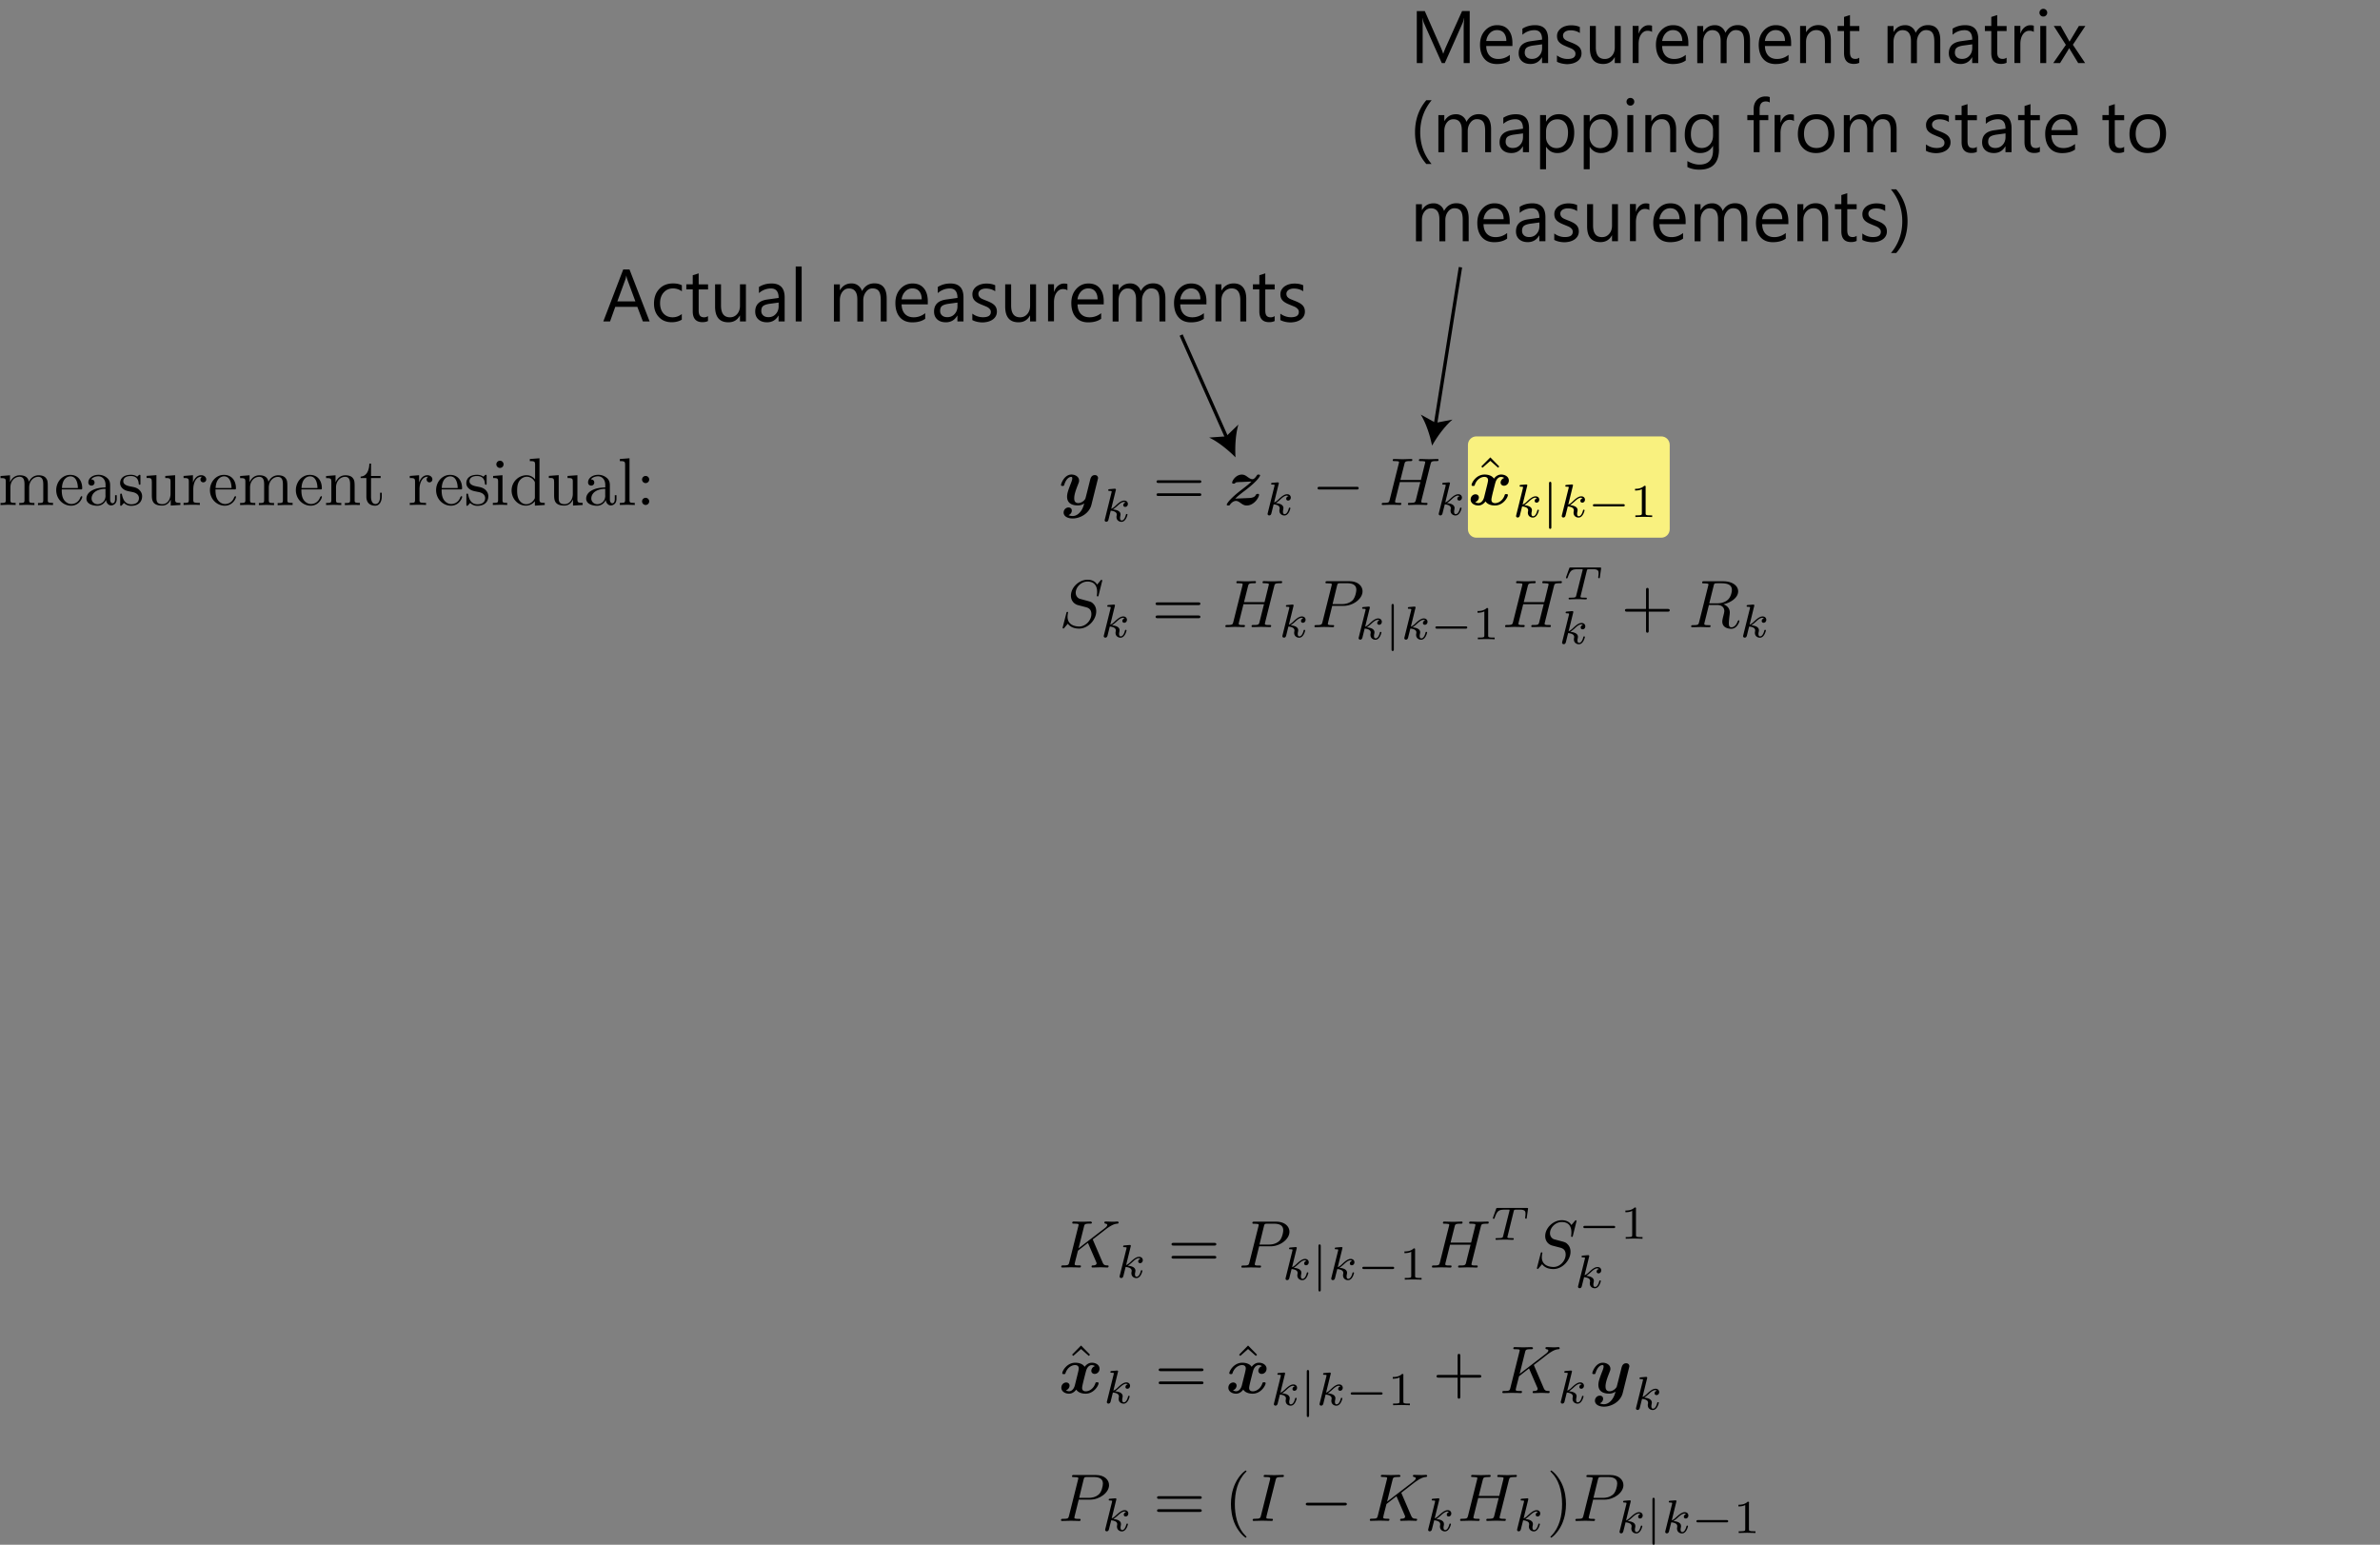 <svg xmlns="http://www.w3.org/2000/svg" viewBox="0 0 352.67 228.92" style="enable-background:new 0 0 352.67 228.92" xml:space="preserve"><rect x="0" y="0" width="352.67" height="228.92" fill="#808080" stroke="none"/><path style="fill:#f9f17f" d="M246.17 79.68h-27.4c-.69 0-1.25-.56-1.25-1.25V65.92c0-.69.56-1.25 1.25-1.25h27.4c.69 0 1.25.56 1.25 1.25v12.51c0 .69-.56 1.25-1.25 1.25z"/><path d="M96.2 74.3c0-.29-.24-.53-.53-.53-.29 0-.53.24-.53.53 0 .29.24.53.53.53.29 0 .53-.24.53-.53zm0-3.24c0-.29-.24-.53-.53-.53-.29 0-.53.24-.53.53 0 .29.24.53.53.53.29 0 .53-.24.53-.53zm-2.14 3.77v-.31c-.67 0-.78 0-.78-.45v-6.16l-1.43.11v.31c.7 0 .78.07.78.56v5.18c0 .45-.11.45-.78.45v.31l1.11-.03 1.1.03zm-4.37-1.4c0 .95-.72 1.29-1.17 1.29-.49 0-.9-.35-.9-.85 0-.55.42-1.38 2.06-1.43v.99zm1.66.51v-.56h-.25v.56c0 .58-.25.64-.36.64-.33 0-.37-.45-.37-.5v-1.99c0-.42 0-.81-.36-1.18a1.91 1.91 0 0 0-1.37-.55c-.82 0-1.5.47-1.5 1.13 0 .3.2.47.46.47.28 0 .46-.2.46-.46 0-.12-.05-.45-.51-.46.27-.35.76-.46 1.08-.46.49 0 1.06.39 1.06 1.28v.37c-.51.03-1.21.06-1.83.36-.75.34-1 .86-1 1.3 0 .81.97 1.06 1.59 1.06.66 0 1.12-.4 1.31-.87.04.4.31.82.78.82.2-.01.81-.15.81-.96zm-5.01.89v-.31c-.7 0-.78-.07-.78-.56v-3.54l-1.46.11v.31c.7 0 .78.07.78.56v1.77c0 .87-.48 1.54-1.21 1.54-.84 0-.88-.47-.88-.99v-3.31l-1.46.11v.31c.78 0 .78.03.78.92v1.49c0 .78 0 1.68 1.51 1.68.56 0 1-.28 1.29-.9v.9l1.43-.09zm-7.08-1.18c0 .18 0 .2-.11.37-.3.48-.75.7-1.18.7-.45 0-.81-.26-1.05-.64-.26-.41-.29-.98-.29-1.38 0-.37.02-.97.31-1.41.21-.31.59-.64 1.13-.64.35 0 .77.15 1.08.6.11.17.11.19.11.37v2.03zm1.46 1.18v-.31c-.7 0-.78-.07-.78-.56v-6.05l-1.43.11v.31c.7 0 .78.07.78.56v2.15c-.29-.36-.72-.62-1.26-.62-1.18 0-2.22.98-2.22 2.26 0 1.27.98 2.25 2.11 2.25.64 0 1.09-.34 1.34-.66v.66l1.46-.1zm-6.1-6.02a.535.535 0 0 0-1.07 0 .535.535 0 0 0 1.07 0zm.54 6.02v-.31c-.66 0-.7-.05-.7-.44v-3.66l-1.39.11v.31c.65 0 .74.06.74.55v2.68c0 .45-.11.45-.78.45v.31l1.1-.03c.35 0 .69.02 1.03.03zm-2.8-1.28c0-.53-.3-.83-.42-.95-.33-.32-.72-.4-1.14-.48-.56-.11-1.23-.24-1.23-.82 0-.35.26-.76 1.12-.76 1.1 0 1.15.9 1.17 1.21l.12.09c.13 0 .13-.05.13-.24v-1c0-.17 0-.24-.11-.24-.05 0-.07 0-.2.12l-.17.16c-.38-.28-.79-.28-.94-.28-1.22 0-1.59.67-1.59 1.23 0 .35.16.63.43.85.32.26.6.32 1.32.46.22.04 1.04.2 1.04.92 0 .51-.35.91-1.13.91-.84 0-1.2-.57-1.38-1.41-.03-.13-.04-.17-.14-.17-.13 0-.13.07-.13.25v1.32c0 .17 0 .24.11.24.05 0 .06-.01.25-.2.02-.02.02-.04.2-.23.44.42.89.43 1.1.43 1.13-.02 1.59-.69 1.59-1.41zm-4.54-1.23h-2.36c.06-1.48.9-1.73 1.24-1.73 1.02-.01 1.12 1.34 1.12 1.73zm.66 1.32c0-.1-.08-.12-.13-.12l-.13.14c-.35 1.03-1.25 1.03-1.35 1.03-.5 0-.9-.3-1.13-.67-.3-.48-.3-1.14-.3-1.49h2.78c.22 0 .25 0 .25-.21 0-.99-.54-1.95-1.78-1.95-1.16 0-2.07 1.03-2.07 2.27 0 1.34 1.05 2.3 2.19 2.3 1.22 0 1.67-1.11 1.67-1.3zm-4.41-2.61c0-.32-.31-.61-.74-.61-.73 0-1.09.67-1.23 1.1v-1.1l-1.38.11v.31c.7 0 .78.07.78.56v2.67c0 .45-.11.45-.78.45v.31l1.14-.03c.4 0 .87 0 1.27.03v-.31h-.21c-.74 0-.76-.11-.76-.47v-1.53c0-.99.42-1.87 1.18-1.87l.11.01c-.03.01-.23.13-.23.39 0 .28.21.43.43.43.17-.01.42-.13.42-.45zm-7.5 2.56v-.57h-.25v.55c0 .74-.3 1.12-.67 1.12-.67 0-.67-.91-.67-1.08v-2.77h1.42v-.31h-1.42V68.7h-.25c-.01.82-.31 1.88-1.29 1.92v.22h.85v2.75c0 1.23.93 1.35 1.29 1.35.71 0 .99-.71.99-1.35zm-3.24 1.24v-.31c-.52 0-.77 0-.78-.3v-1.9c0-.86 0-1.17-.31-1.52-.14-.17-.47-.37-1.05-.37-.73 0-1.2.43-1.47 1.05v-1.05l-1.4.11v.31c.7 0 .78.07.78.56v2.67c0 .45-.11.45-.78.45v.31l1.13-.03 1.12.03v-.31c-.67 0-.78 0-.78-.45v-1.83c0-1.04.71-1.59 1.35-1.59.63 0 .74.54.74 1.11v2.32c0 .45-.11.45-.78.45v.31l1.13-.03 1.1.01zm-6.29-2.51h-2.36c.06-1.48.9-1.73 1.24-1.73 1.02-.01 1.12 1.34 1.12 1.73zm.66 1.32c0-.1-.08-.12-.13-.12l-.13.14c-.35 1.03-1.25 1.03-1.35 1.03-.5 0-.9-.3-1.13-.67-.3-.48-.3-1.14-.3-1.49h2.78c.22 0 .25 0 .25-.21 0-.99-.54-1.95-1.78-1.95-1.16 0-2.07 1.03-2.07 2.27 0 1.34 1.05 2.3 2.19 2.3 1.22 0 1.67-1.11 1.67-1.3zm-4.34 1.19v-.31c-.52 0-.77 0-.78-.3v-1.9c0-.86 0-1.17-.31-1.52-.14-.17-.47-.37-1.05-.37-.84 0-1.28.6-1.44.98-.14-.87-.88-.98-1.33-.98-.73 0-1.2.43-1.47 1.05v-1.05l-1.4.11v.31c.7 0 .78.07.78.56v2.67c0 .45-.11.45-.78.45v.31l1.13-.03 1.12.03v-.31c-.67 0-.78 0-.78-.45v-1.83c0-1.04.71-1.59 1.35-1.59.63 0 .74.54.74 1.11v2.32c0 .45-.11.45-.78.45v.31l1.13-.03 1.12.03v-.31c-.67 0-.78 0-.78-.45v-1.83c0-1.04.71-1.59 1.35-1.59.63 0 .74.54.74 1.11v2.32c0 .45-.11.45-.78.45v.31l1.13-.03h1.09zm-9.05-2.51h-2.36c.06-1.48.9-1.73 1.24-1.73 1.02-.01 1.12 1.34 1.12 1.73zm.66 1.32c0-.1-.08-.12-.13-.12l-.13.14c-.35 1.03-1.25 1.03-1.35 1.03-.5 0-.9-.3-1.13-.67-.3-.48-.3-1.14-.3-1.49h2.78c.22 0 .25 0 .25-.21 0-.99-.54-1.95-1.78-1.95-1.16 0-2.07 1.03-2.07 2.27 0 1.34 1.05 2.3 2.19 2.3 1.22 0 1.67-1.11 1.67-1.3zm-4.41-2.61c0-.32-.31-.61-.74-.61-.73 0-1.09.67-1.23 1.1v-1.1l-1.39.11v.31c.7 0 .78.07.78.56v2.67c0 .45-.11.45-.78.45v.31l1.14-.03c.4 0 .87 0 1.27.03v-.31h-.21c-.74 0-.76-.11-.76-.47v-1.53c0-.99.42-1.87 1.18-1.87l.11.01c-.03.01-.23.13-.23.39 0 .28.21.43.43.43.18-.01.43-.13.43-.45zm-3.83 3.8v-.31c-.7 0-.78-.07-.78-.56v-3.54l-1.46.11v.31c.7 0 .78.07.78.56v1.77c0 .87-.48 1.54-1.21 1.54-.84 0-.88-.47-.88-.99v-3.31l-1.46.11v.31c.78 0 .78.03.78.92v1.49c0 .78 0 1.68 1.51 1.68.56 0 1-.28 1.29-.9v.9l1.43-.09zm-5.67-1.28c0-.53-.3-.83-.42-.95-.33-.32-.72-.4-1.14-.48-.56-.11-1.23-.24-1.23-.82 0-.35.26-.76 1.12-.76 1.1 0 1.15.9 1.17 1.21l.12.09c.13 0 .13-.05.13-.24v-1c0-.17 0-.24-.11-.24-.05 0-.07 0-.2.12l-.17.16c-.38-.28-.79-.28-.94-.28-1.22 0-1.59.67-1.59 1.23 0 .35.16.63.43.85.32.26.6.32 1.32.46.22.04 1.04.2 1.04.92 0 .51-.35.91-1.13.91-.84 0-1.2-.57-1.38-1.41-.03-.13-.04-.17-.14-.17-.13 0-.13.07-.13.25v1.32c0 .17 0 .24.11.24.05 0 .06-.01.25-.2.02-.02.02-.04.2-.23.44.42.89.43 1.1.43 1.13-.02 1.59-.69 1.59-1.41zm-5.42-.12c0 .95-.72 1.29-1.17 1.29-.49 0-.9-.35-.9-.85 0-.55.42-1.38 2.06-1.43v.99zm1.66.51v-.56h-.25v.56c0 .58-.25.64-.36.64-.33 0-.37-.45-.37-.5v-1.99c0-.42 0-.81-.36-1.18a1.91 1.91 0 0 0-1.37-.55c-.82 0-1.5.47-1.5 1.13 0 .3.2.47.46.47.28 0 .46-.2.46-.46 0-.12-.05-.45-.51-.46.27-.35.76-.46 1.08-.46.49 0 1.06.39 1.06 1.28v.37c-.51.03-1.21.06-1.83.36-.75.34-1 .86-1 1.3 0 .81.97 1.06 1.59 1.06.66 0 1.12-.4 1.31-.87.04.4.31.82.78.82.2-.01.81-.15.81-.96zm-5.76-1.62H9.18c.06-1.48.9-1.73 1.24-1.73 1.02-.01 1.12 1.34 1.12 1.73zm.65 1.32c0-.1-.08-.12-.13-.12l-.13.14c-.35 1.03-1.25 1.03-1.35 1.03-.5 0-.9-.3-1.13-.67-.3-.48-.3-1.14-.3-1.49h2.78c.22 0 .25 0 .25-.21 0-.99-.54-1.95-1.78-1.95-1.16 0-2.07 1.03-2.07 2.27 0 1.34 1.05 2.3 2.19 2.3 1.23 0 1.67-1.11 1.67-1.3zm-4.33 1.19v-.31c-.52 0-.77 0-.78-.3v-1.9c0-.86 0-1.17-.31-1.52-.14-.17-.47-.37-1.05-.37-.84 0-1.28.6-1.44.98-.14-.87-.88-.98-1.33-.98-.73 0-1.2.43-1.47 1.05v-1.05l-1.4.11v.31c.7 0 .78.07.78.56v2.67c0 .45-.11.45-.78.45v.31l1.12-.04 1.12.03v-.31c-.67 0-.78 0-.78-.45v-1.83c0-1.04.71-1.59 1.35-1.59.63 0 .74.54.74 1.11v2.32c0 .45-.11.45-.78.45v.31l1.13-.03 1.12.03v-.31c-.67 0-.78 0-.78-.45v-1.83c0-1.04.71-1.59 1.35-1.59.63 0 .74.54.74 1.11v2.32c0 .45-.11.45-.78.45v.31l1.13-.03 1.1.01zM162.66 71.07c.05-.18.05-.2.05-.23 0-.22-.16-.44-.47-.44-.52 0-.64.47-.71.74l-.26 1.04c-.12.48-.31 1.25-.42 1.65-.05.22-.36.46-.39.48-.11.07-.35.24-.68.24-.59 0-.6-.5-.6-.73 0-.61.31-1.38.59-2.1.1-.26.13-.33.13-.5 0-.58-.58-.9-1.13-.9-1.06 0-1.55 1.36-1.55 1.55 0 .14.15.14.24.14.12 0 .19 0 .23-.13.33-1.11.88-1.21 1.03-1.21.07 0 .17 0 .17.21 0 .23-.11.49-.17.65-.39 1-.6 1.56-.6 2.07 0 1.14 1 1.3 1.58 1.3.25 0 .59-.04.96-.3-.28 1.23-1.03 1.87-1.71 1.87-.13 0-.41-.02-.61-.14.32-.13.48-.4.48-.67 0-.36-.29-.46-.49-.46-.37 0-.72.32-.72.76 0 .51.53.87 1.34.87 1.15 0 2.46-.77 2.77-2l.94-3.76zM165.34 72.63l.03-.11-.11-.1c-.14 0-.72.06-.89.07-.06.01-.15.01-.15.16 0 .1.1.1.18.1.33 0 .33.05.33.1l-.03.15-.98 3.95c-.03.13-.03.14-.03.15 0 .1.08.22.24.22.19 0 .28-.14.32-.29.01-.03.31-1.26.34-1.35.5.05.89.21.89.57l-.01.14c-.03.1-.03.14-.03.22 0 .5.4.72.74.72.68 0 .89-1.06.89-1.07 0-.09-.09-.09-.11-.09-.1 0-.1.03-.14.17-.08.3-.27.79-.61.79-.19 0-.24-.17-.24-.36 0-.12 0-.13.04-.31l.03-.22c0-.62-.84-.72-1.13-.74.2-.13.46-.36.58-.46.36-.33.7-.66 1.09-.66l.23.09c-.3.05-.36.29-.36.39 0 .15.12.26.28.26.19 0 .4-.15.4-.45 0-.23-.17-.49-.54-.49-.4 0-.76.29-1.12.61-.29.28-.52.5-.81.61l.68-2.77zM177.68 73.5c.14 0 .33 0 .33-.2s-.19-.2-.34-.2h-5.95c-.15 0-.34 0-.34.2s.19.2.33.2h5.97zm-.01-1.93c.15 0 .34 0 .34-.2s-.19-.2-.33-.2h-5.97c-.14 0-.33 0-.33.2s.19.2.34.2h5.95zM183.75 71.43c.14-.01.27 0 .41-.01.4-.02.89-.05 1.29-.06-.28.27-.44.43-1.44 1.19-2.01 1.53-2.23 2.18-2.23 2.22 0 .14.14.14.23.14.16 0 .17-.01.24-.11.36-.5.73-.57.89-.57.27 0 .5.17.65.28.31.22.56.4.94.4 1.12 0 1.84-1.22 1.84-1.59 0-.14-.17-.14-.24-.14l-.21.09c-.09.19-.19.44-.86.52-.06.01-2 .09-2.22.1.28-.27.44-.43 1.45-1.2 2.01-1.53 2.23-2.18 2.23-2.22 0-.14-.14-.14-.23-.14-.15 0-.17 0-.23.1-.24.35-.43.58-.67.58-.26 0-.48-.16-.71-.32-.24-.18-.49-.36-.86-.36-.88 0-1.44.89-1.44 1.2 0 .14.16.14.24.14.09 0 .2 0 .23-.13.14-.07.21-.08.51-.1h.19zM189.48 71.69l.03-.11-.11-.1c-.14 0-.72.06-.89.07-.06.01-.15.01-.15.16 0 .1.1.1.18.1.33 0 .33.05.33.1l-.03.15-.98 3.95c-.03.13-.03.14-.03.15 0 .1.08.22.24.22.19 0 .28-.14.32-.29.01-.03.31-1.26.34-1.35.5.05.89.21.89.57l-.01.14c-.03.1-.03.14-.03.22 0 .5.4.72.74.72.68 0 .89-1.06.89-1.07 0-.09-.09-.09-.11-.09-.1 0-.1.03-.14.17-.08.3-.27.79-.61.79-.19 0-.24-.17-.24-.36 0-.12 0-.13.04-.31l.03-.22c0-.62-.84-.72-1.13-.74.2-.13.46-.36.58-.46.36-.33.7-.66 1.09-.66l.23.09c-.3.05-.36.29-.36.39 0 .15.12.26.28.26.19 0 .4-.15.4-.45 0-.23-.17-.49-.54-.49-.4 0-.76.29-1.12.61-.29.28-.52.5-.81.61l.68-2.77zM200.98 72.54c.17 0 .35 0 .35-.2s-.18-.2-.35-.2h-5.39c-.17 0-.35 0-.35.2s.18.2.35.2h5.39zM211.98 68.79c.09-.36.11-.46.84-.46.26 0 .34 0 .34-.2 0-.11-.11-.11-.14-.11-.28 0-1 .03-1.28.03-.29 0-1-.03-1.29-.03-.08 0-.19 0-.19.2 0 .11.09.11.28.11.02 0 .21 0 .38.02.18.02.27.03.27.16 0 .04-.01.06-.04.19l-.6 2.43h-3.04l.59-2.34c.09-.36.12-.46.84-.46.26 0 .34 0 .34-.2 0-.11-.11-.11-.14-.11-.28 0-1 .03-1.28.03-.29 0-1-.03-1.29-.03-.08 0-.19 0-.19.2 0 .11.09.11.28.11.02 0 .21 0 .38.02.18.02.27.03.27.16 0 .04-.01.07-.04.19l-1.34 5.35c-.1.39-.12.47-.91.47-.18 0-.27 0-.27.2 0 .11.12.11.14.11.28 0 .99-.03 1.27-.03.21 0 .43.01.64.01.22 0 .44.02.65.02.08 0 .2 0 .2-.2 0-.11-.09-.11-.28-.11-.37 0-.65 0-.65-.18l.03-.17.68-2.73h3.04c-.42 1.65-.65 2.6-.69 2.75-.1.32-.29.33-.91.33-.15 0-.24 0-.24.2 0 .11.12.11.14.11.28 0 .99-.03 1.27-.03.21 0 .43.01.64.01.22 0 .44.02.65.02.08 0 .2 0 .2-.2 0-.11-.09-.11-.28-.11-.37 0-.65 0-.65-.18l.03-.17 1.35-5.38zM214.84 71.69l.03-.11-.11-.1c-.14 0-.72.06-.89.07-.06.01-.15.01-.15.16 0 .1.1.1.18.1.33 0 .33.05.33.1l-.03.15-.98 3.95c-.03.13-.03.14-.03.15 0 .1.08.22.24.22.19 0 .28-.14.32-.29.01-.03.31-1.26.34-1.35.5.05.89.21.89.57l-.01.14c-.03.1-.03.14-.03.22 0 .5.4.72.74.72.68 0 .89-1.06.89-1.07 0-.09-.09-.09-.11-.09-.1 0-.1.03-.14.17-.08.3-.27.79-.61.79-.19 0-.24-.17-.24-.36 0-.12 0-.13.04-.31l.03-.22c0-.62-.84-.72-1.13-.74.2-.13.46-.36.58-.46.36-.33.7-.66 1.09-.66l.23.09c-.3.05-.36.29-.36.39 0 .15.12.26.28.26.19 0 .4-.15.4-.45 0-.23-.17-.49-.54-.49-.4 0-.76.29-1.12.61-.29.28-.52.5-.81.61l.68-2.77zM220.84 67.78l-1.34 1.35.18.18 1.16-1.02 1.15 1.02.17-.18zM222.9 70.83c-.36.1-.54.44-.54.69 0 .22.17.46.5.46.35 0 .72-.29.72-.78 0-.53-.53-.88-1.14-.88-.57 0-.94.43-1.07.61-.25-.42-.81-.61-1.38-.61-1.26 0-1.93 1.23-1.93 1.55 0 .14.15.14.24.14.12 0 .19 0 .23-.13.29-.91 1.01-1.21 1.41-1.21.38 0 .56.18.56.5 0 .19-.14.74-.23 1.1l-.34 1.37c-.15.61-.51.91-.85.91-.05 0-.28 0-.48-.15.36-.1.54-.44.54-.69 0-.22-.17-.46-.5-.46-.35 0-.72.29-.72.78 0 .53.53.88 1.14.88.57 0 .94-.43 1.07-.61.25.42.81.61 1.38.61 1.26 0 1.93-1.23 1.93-1.55 0-.14-.15-.14-.24-.14-.12 0-.19 0-.23.13-.29.91-1.01 1.21-1.41 1.21-.38 0-.56-.18-.56-.5 0-.21.13-.74.22-1.11.07-.26.3-1.2.35-1.36.15-.6.5-.91.85-.91.05 0 .28 0 .48.15zM226.3 72l.03-.11-.11-.1c-.14 0-.72.06-.89.07-.06.01-.15.01-.15.16 0 .1.1.1.18.1.33 0 .33.05.33.1l-.03.15-.98 3.95c-.03.13-.03.14-.03.15 0 .1.08.22.24.22.19 0 .28-.14.32-.29.01-.03.31-1.26.34-1.35.5.05.89.21.89.57l-.01.14c-.03.1-.03.14-.03.22 0 .5.4.72.74.72.68 0 .89-1.06.89-1.07 0-.09-.09-.09-.11-.09-.1 0-.1.03-.14.17-.08.3-.27.79-.61.79-.19 0-.24-.17-.24-.36 0-.12 0-.13.04-.31l.03-.22c0-.62-.84-.72-1.13-.74.2-.13.46-.36.58-.46.36-.33.7-.66 1.09-.66l.23.09c-.3.05-.36.29-.36.39 0 .15.12.26.28.26.19 0 .4-.15.4-.45 0-.23-.17-.49-.54-.49-.4 0-.76.29-1.12.61-.29.28-.52.5-.81.61l.68-2.77zM229.88 71.67c0-.1 0-.27-.17-.27s-.17.16-.17.27v6.43c0 .1 0 .27.17.27s.17-.16.17-.27v-6.43zM233.07 72l.03-.11-.11-.1c-.14 0-.72.06-.89.07-.06.01-.15.01-.15.16 0 .1.1.1.18.1.33 0 .33.05.33.1l-.03.15-.98 3.95c-.03.13-.03.14-.03.15 0 .1.08.22.24.22.19 0 .28-.14.32-.29.01-.03.31-1.26.34-1.35.5.05.89.21.89.57l-.01.14c-.03.1-.03.14-.03.22 0 .5.4.72.74.72.68 0 .89-1.06.89-1.07 0-.09-.09-.09-.11-.09-.1 0-.1.03-.14.17-.08.3-.27.79-.61.79-.19 0-.24-.17-.24-.36 0-.12 0-.13.04-.31l.03-.22c0-.62-.84-.72-1.13-.74.2-.13.46-.36.58-.46.36-.33.7-.66 1.09-.66l.23.09c-.3.05-.36.29-.36.39 0 .15.12.26.28.26.19 0 .4-.15.4-.45 0-.23-.17-.49-.54-.49-.4 0-.76.29-1.12.61-.29.28-.52.5-.81.61l.68-2.77zM240.48 75.05c.11 0 .28 0 .28-.17s-.16-.17-.28-.17h-4.16c-.11 0-.28 0-.28.17s.16.17.28.17h4.16zM243.86 72.19c0-.19-.01-.2-.21-.2-.45.44-1.08.45-1.37.45v.25c.17 0 .63 0 1.01-.2v3.56c0 .23 0 .32-.7.32h-.26v.25c.13-.01.98-.03 1.24-.03.22 0 1.09.02 1.25.03v-.25h-.27c-.7 0-.7-.09-.7-.32v-3.86zM163.34 86.01l-.11-.1c-.05 0-.06.01-.18.15l-.48.57c-.26-.47-.78-.72-1.42-.72-1.27 0-2.46 1.15-2.46 2.35 0 .81.53 1.27 1.04 1.41l1.07.28c.37.09.92.24.92 1.06 0 .9-.82 1.83-1.79 1.83-.64 0-1.74-.22-1.74-1.45 0-.24.05-.48.06-.54l.02-.07c0-.1-.07-.11-.12-.11l-.1.04-.6 2.34.11.1c.05 0 .06-.01.18-.15l.49-.57c.43.58 1.11.72 1.68.72 1.36 0 2.53-1.33 2.53-2.56 0-.69-.34-1.03-.49-1.17-.23-.23-.38-.27-1.27-.5-.22-.06-.58-.16-.67-.18-.27-.09-.61-.38-.61-.91 0-.81.8-1.65 1.74-1.65.83 0 1.43.43 1.43 1.54 0 .32-.04.5-.04.56 0 .01 0 .1.12.1.1 0 .11-.03.15-.2l.54-2.17zM165.2 89.8l.03-.11-.11-.1c-.14 0-.72.06-.89.07-.06.01-.15.01-.15.16 0 .1.1.1.18.1.33 0 .33.05.33.1l-.03.15-.98 3.95c-.03.13-.03.14-.03.15 0 .1.08.22.24.22.19 0 .28-.14.32-.29.01-.03.31-1.26.34-1.35.5.05.89.21.89.57l-.01.14c-.03.1-.03.14-.03.22 0 .5.4.72.74.72.68 0 .89-1.06.89-1.07 0-.09-.09-.09-.11-.09-.1 0-.1.03-.14.17-.08.3-.27.79-.61.79-.19 0-.24-.17-.24-.36 0-.12 0-.13.04-.31l.03-.22c0-.62-.84-.72-1.13-.74.2-.13.46-.36.58-.46.36-.33.7-.66 1.09-.66l.23.09c-.3.05-.36.29-.36.39 0 .15.12.26.28.26.19 0 .4-.15.4-.45 0-.23-.17-.49-.54-.49-.4 0-.76.29-1.12.61-.29.28-.52.5-.81.61l.68-2.77zM177.54 91.61c.14 0 .33 0 .33-.2s-.19-.2-.34-.2h-5.95c-.15 0-.34 0-.34.2s.19.2.33.2h5.97zm-.01-1.94c.15 0 .34 0 .34-.2s-.19-.2-.33-.2h-5.97c-.14 0-.33 0-.33.2s.19.2.34.2h5.95zM188.81 86.89c.09-.36.11-.46.84-.46.26 0 .34 0 .34-.2 0-.11-.11-.11-.14-.11-.28 0-1 .03-1.28.03-.29 0-1-.03-1.29-.03-.08 0-.19 0-.19.2 0 .11.09.11.28.11.02 0 .21 0 .38.02.18.02.27.03.27.16 0 .04-.01.06-.04.19l-.6 2.43h-3.04l.59-2.34c.09-.36.12-.46.84-.46.26 0 .34 0 .34-.2 0-.11-.11-.11-.14-.11-.28 0-1 .03-1.28.03-.29 0-1-.03-1.29-.03-.08 0-.19 0-.19.2 0 .11.09.11.28.11.02 0 .21 0 .38.02.18.02.27.03.27.16 0 .04-.01.07-.04.19l-1.34 5.35c-.1.39-.12.47-.91.47-.18 0-.27 0-.27.2 0 .11.12.11.14.11.28 0 .99-.03 1.27-.03.21 0 .43.01.64.01.22 0 .44.02.65.02.08 0 .2 0 .2-.2 0-.11-.09-.11-.28-.11-.37 0-.65 0-.65-.18l.03-.17.68-2.73h3.04c-.42 1.65-.65 2.6-.69 2.75-.1.32-.29.33-.91.33-.15 0-.24 0-.24.2 0 .11.12.11.14.11.28 0 .99-.03 1.27-.03.21 0 .43.01.64.01.22 0 .44.02.65.02.08 0 .2 0 .2-.2 0-.11-.09-.11-.28-.11-.37 0-.65 0-.65-.18l.03-.17 1.35-5.38zM191.67 89.8l.03-.11-.11-.1c-.14 0-.72.06-.89.07-.06.01-.15.01-.15.16 0 .1.1.1.18.1.33 0 .33.05.33.1l-.03.15-.98 3.95c-.03.13-.03.14-.03.15 0 .1.08.22.24.22.19 0 .28-.14.32-.29.01-.03.31-1.26.34-1.35.5.05.89.21.89.57l-.01.14c-.03.1-.03.14-.03.22 0 .5.4.72.74.72.68 0 .89-1.06.89-1.07 0-.09-.09-.09-.11-.09-.1 0-.1.03-.14.17-.08.3-.27.79-.61.79-.19 0-.24-.17-.24-.36 0-.12 0-.13.04-.31l.03-.22c0-.62-.84-.72-1.13-.74.2-.13.46-.36.58-.46.36-.33.7-.66 1.09-.66l.23.09c-.3.05-.36.29-.36.39 0 .15.12.26.28.26.19 0 .4-.15.4-.45 0-.23-.17-.49-.54-.49-.4 0-.76.29-1.12.61-.29.28-.52.5-.81.61l.68-2.77zM198.12 86.81c.09-.35.11-.38.54-.38h.96c.83 0 1.36.27 1.36.96 0 .39-.2 1.25-.59 1.6-.5.45-1.1.53-1.53.53h-1.4l.66-2.71zm-.71 2.97h1.69c1.41 0 2.8-1.04 2.8-2.15 0-.77-.66-1.5-1.96-1.5h-3.23c-.19 0-.3 0-.3.19 0 .12.09.12.29.12.13 0 .31.01.43.02.16.02.22.05.22.16 0 .04-.01.07-.04.19l-1.34 5.35c-.1.39-.12.47-.91.47-.17 0-.28 0-.28.19 0 .12.12.12.15.12.28 0 .99-.03 1.27-.03.21 0 .43.01.64.01.22 0 .44.02.65.02.07 0 .2 0 .2-.2 0-.11-.09-.11-.28-.11-.37 0-.65 0-.65-.18l.03-.17.62-2.5zM202.97 90.1l.03-.11-.11-.1c-.14 0-.72.06-.89.07-.06.01-.15.01-.15.16 0 .1.1.1.18.1.33 0 .33.05.33.1l-.03.15-.98 3.95c-.03.13-.03.14-.03.15 0 .1.08.22.24.22.19 0 .28-.14.32-.29.01-.03.31-1.26.34-1.35.5.05.89.21.89.57l-.01.14c-.03.1-.03.14-.03.22 0 .5.4.72.74.72.68 0 .89-1.06.89-1.07 0-.09-.09-.09-.11-.09-.1 0-.1.03-.14.17-.08.3-.27.79-.61.79-.19 0-.24-.17-.24-.36 0-.12 0-.13.04-.31l.03-.22c0-.62-.84-.72-1.13-.74.2-.13.46-.36.58-.46.36-.33.7-.66 1.09-.66l.23.09c-.3.05-.36.29-.36.39 0 .15.12.26.28.26.19 0 .4-.15.4-.45 0-.23-.17-.49-.54-.49-.4 0-.76.29-1.12.61-.29.28-.52.5-.81.61l.68-2.77zM206.54 89.77c0-.1 0-.27-.17-.27s-.17.16-.17.27v6.43c0 .1 0 .27.17.27s.17-.16.17-.27v-6.43zM209.74 90.1l.03-.11-.11-.1c-.14 0-.72.06-.89.07-.06.01-.15.01-.15.16 0 .1.1.1.18.1.33 0 .33.05.33.1l-.03.15-.98 3.95c-.03.13-.03.14-.03.15 0 .1.08.22.24.22.19 0 .28-.14.32-.29.01-.03.31-1.26.34-1.35.5.05.89.21.89.57l-.01.14c-.03.1-.03.14-.03.22 0 .5.4.72.74.72.68 0 .89-1.06.89-1.07 0-.09-.09-.09-.11-.09-.1 0-.1.03-.14.17-.08.3-.27.79-.61.79-.19 0-.24-.17-.24-.36 0-.12 0-.13.04-.31l.03-.22c0-.62-.84-.72-1.13-.74.2-.13.46-.36.58-.46.36-.33.7-.66 1.09-.66l.23.09c-.3.05-.36.29-.36.39 0 .15.12.26.28.26.19 0 .4-.15.4-.45 0-.23-.17-.49-.54-.49-.4 0-.76.29-1.12.61-.29.28-.52.5-.81.61l.68-2.77zM217.14 93.16c.11 0 .28 0 .28-.17s-.16-.17-.28-.17h-4.16c-.11 0-.28 0-.28.17s.16.17.28.17h4.16zM220.52 90.3c0-.19-.01-.2-.21-.2-.45.44-1.08.45-1.37.45v.25c.17 0 .63 0 1.01-.2v3.56c0 .23 0 .32-.7.32h-.26v.25c.13-.01.98-.03 1.24-.03.22 0 1.09.02 1.25.03v-.25h-.26c-.7 0-.7-.09-.7-.32V90.3zM230.26 86.89c.09-.36.11-.46.84-.46.26 0 .34 0 .34-.2 0-.11-.11-.11-.14-.11-.28 0-1 .03-1.28.03-.29 0-1-.03-1.29-.03-.08 0-.19 0-.19.2 0 .11.09.11.28.11.02 0 .21 0 .38.02.18.02.27.03.27.16 0 .04-.01.06-.04.19l-.6 2.43h-3.04l.59-2.34c.09-.36.12-.46.84-.46.26 0 .34 0 .34-.2 0-.11-.11-.11-.14-.11-.28 0-1 .03-1.28.03-.29 0-1-.03-1.29-.03-.08 0-.19 0-.19.2 0 .11.09.11.28.11.02 0 .21 0 .38.02.18.02.27.03.27.16 0 .04-.01.07-.04.19l-1.34 5.35c-.1.39-.12.47-.91.47-.18 0-.27 0-.27.2 0 .11.12.11.14.11.28 0 .99-.03 1.27-.03.21 0 .43.01.64.01.22 0 .44.02.65.02.08 0 .2 0 .2-.2 0-.11-.09-.11-.28-.11-.37 0-.65 0-.65-.18l.03-.17.68-2.73h3.04c-.42 1.65-.65 2.6-.69 2.75-.1.32-.29.33-.91.33-.15 0-.24 0-.24.2 0 .11.12.11.14.11.28 0 .99-.03 1.27-.03.21 0 .43.01.64.01.22 0 .44.02.65.02.08 0 .2 0 .2-.2 0-.11-.09-.11-.28-.11-.37 0-.65 0-.65-.18l.03-.17 1.35-5.38zM235.13 84.6c.05-.2.06-.22.22-.24.03-.01.28-.01.42-.01.43 0 .61 0 .78.06.31.1.33.3.33.55 0 .11 0 .2-.05.56l-.01.08.12.1c.1 0 .12-.06.13-.17l.19-1.33c0-.1-.08-.1-.21-.1h-4.29c-.17 0-.19 0-.24.15l-.44 1.23-.03.13c0 .03.01.1.12.1.09 0 .1-.03.15-.17.4-1.12.63-1.19 1.69-1.19h.29c.21 0 .22.01.22.07 0 .01 0 .04-.03.15l-.92 3.67c-.06.26-.08.33-.82.33-.25 0-.31 0-.31.15 0 .02.01.1.12.1.2 0 .4-.02.6-.02s.4-.01.6-.01.43 0 .63.01c.19.01.4.02.59.02.06 0 .16 0 .16-.15 0-.1-.07-.1-.29-.1-.13 0-.27-.01-.4-.01-.24-.02-.25-.05-.25-.13 0-.05 0-.06.03-.16l.9-3.67zM233.12 90.77l.03-.11-.11-.1c-.14 0-.72.06-.89.07-.06.01-.15.01-.15.16 0 .1.1.1.18.1.33 0 .33.05.33.1l-.03.15-.98 3.95c-.03.13-.03.14-.03.15 0 .1.08.22.24.22.19 0 .28-.14.32-.29.01-.03.31-1.26.34-1.35.5.05.89.21.89.57l-.01.14c-.03.1-.03.14-.03.22 0 .5.4.72.74.72.68 0 .89-1.06.89-1.07 0-.09-.09-.09-.11-.09-.1 0-.1.03-.14.17-.08.3-.27.79-.61.79-.19 0-.24-.17-.24-.36 0-.12 0-.13.04-.31l.03-.22c0-.62-.84-.72-1.13-.74.2-.13.46-.36.58-.46.36-.33.7-.66 1.09-.66l.23.09c-.3.05-.36.29-.36.39 0 .15.12.26.28.26.19 0 .4-.15.4-.45 0-.23-.17-.49-.54-.49-.4 0-.76.29-1.12.61-.29.28-.52.5-.81.61l.68-2.77zM244.31 90.64h2.78c.14 0 .33 0 .33-.2s-.19-.2-.33-.2h-2.78v-2.79c0-.14 0-.33-.2-.33s-.2.19-.2.33v2.79h-2.79c-.14 0-.33 0-.33.2s.19.2.33.2h2.79v2.79c0 .14 0 .33.2.33s.2-.19.2-.33v-2.79zM255.37 89.55c1.01-.22 2.19-.92 2.19-1.92 0-.86-.9-1.49-2.2-1.49h-2.84c-.2 0-.29 0-.29.2 0 .11.09.11.28.11.02 0 .21 0 .38.02.18.02.27.03.27.16 0 .04-.01.07-.04.19l-1.34 5.35c-.1.39-.12.47-.91.47-.18 0-.27 0-.27.2 0 .11.12.11.14.11.28 0 .98-.03 1.26-.03s.99.03 1.27.03c.08 0 .2 0 .2-.2 0-.11-.09-.11-.28-.11-.37 0-.65 0-.65-.18l.03-.17.66-2.64h1.19c.91 0 1.09.56 1.09.91 0 .15-.08.46-.14.69-.07.28-.16.65-.16.85 0 1.08 1.2 1.08 1.33 1.08.85 0 1.2-1.01 1.2-1.15 0-.12-.11-.12-.12-.12l-.13.14c-.25.74-.68.91-.91.91-.33 0-.4-.22-.4-.61 0-.31.06-.82.1-1.14.02-.14.04-.33.04-.47-.02-.79-.68-1.1-.95-1.19zm-1.44-2.74c.06-.24.09-.34.28-.37.09-.01.41-.01.61-.01.71 0 1.81 0 1.81.99 0 .34-.16 1.03-.55 1.41-.26.26-.79.58-1.68.58h-1.12l.65-2.6zM259.94 89.8l.03-.11-.11-.1c-.14 0-.72.06-.89.07-.06.01-.15.01-.15.16 0 .1.1.1.18.1.33 0 .33.05.33.1l-.03.15-.98 3.95c-.03.13-.03.14-.03.15 0 .1.08.22.24.22.19 0 .28-.14.32-.29.01-.03.31-1.26.34-1.35.5.05.89.21.89.57l-.01.14c-.03.1-.03.14-.03.22 0 .5.4.72.74.72.68 0 .89-1.06.89-1.07 0-.09-.09-.09-.11-.09-.1 0-.1.03-.14.17-.08.3-.27.79-.61.79-.19 0-.24-.17-.24-.36 0-.12 0-.13.04-.31l.03-.22c0-.62-.84-.72-1.13-.74.2-.13.46-.36.58-.46.36-.33.7-.66 1.09-.66l.23.09c-.3.05-.36.29-.36.39 0 .15.12.26.28.26.19 0 .4-.15.4-.45 0-.23-.17-.49-.54-.49-.4 0-.76.29-1.12.61-.29.28-.52.5-.81.61l.68-2.77zM161.98 183.81l-.05-.14c0-.01.18-.15.29-.23l1.74-1.35c.94-.69 1.33-.73 1.62-.76.08-.01.18-.02.18-.2l-.11-.11c-.22 0-.47.03-.71.03-.36 0-.75-.03-1.11-.03-.07 0-.19 0-.19.2l.12.11c.22.02.31.07.31.21 0 .18-.3.41-.36.46l-3.89 2.99.8-3.2c.09-.36.11-.46.84-.46.25 0 .34 0 .34-.2l-.14-.11c-.28 0-1 .03-1.28.03-.29 0-1-.03-1.29-.03-.07 0-.2 0-.2.19 0 .12.09.12.29.12.13 0 .31.01.43.02.16.02.22.05.22.16 0 .04-.01.07-.04.19l-1.34 5.35c-.1.39-.12.47-.91.47-.17 0-.28 0-.28.19 0 .12.12.12.15.12.28 0 .99-.03 1.27-.03.21 0 .43.01.64.01.22 0 .44.02.65.02.07 0 .2 0 .2-.2 0-.11-.09-.11-.28-.11-.37 0-.65 0-.65-.18 0-.07.06-.29.09-.44.14-.52.27-1.05.4-1.56l1.48-1.16 1.16 2.68c.12.27.12.29.12.35 0 .3-.43.31-.52.31-.11 0-.22 0-.22.2 0 .11.12.11.14.11.4 0 .82-.03 1.22-.03.22 0 .76.03.98.03.05 0 .18 0 .18-.2 0-.11-.11-.11-.2-.11-.41-.01-.54-.1-.69-.45l-1.4-3.26zM167.55 184.7l.03-.11-.11-.1c-.14 0-.72.06-.89.07-.06.01-.15.01-.15.16 0 .1.1.1.18.1.33 0 .33.05.33.1l-.03.15-.98 3.95c-.03.13-.03.14-.03.15 0 .1.08.22.24.22.19 0 .28-.14.32-.29.01-.03.31-1.26.34-1.35.5.05.89.21.89.57l-.01.14c-.03.1-.03.14-.03.22 0 .5.4.72.74.72.68 0 .89-1.06.89-1.07 0-.09-.09-.09-.11-.09-.1 0-.1.03-.14.17-.08.3-.27.79-.61.79-.19 0-.24-.17-.24-.36 0-.12 0-.13.04-.31l.03-.22c0-.62-.84-.72-1.13-.74.2-.13.46-.36.58-.46.36-.33.7-.66 1.09-.66l.23.09c-.3.05-.36.29-.36.39 0 .15.12.26.28.26.19 0 .4-.15.4-.45 0-.23-.17-.49-.54-.49-.4 0-.76.29-1.12.61-.29.28-.52.5-.81.61l.68-2.77zM179.9 186.51c.14 0 .33 0 .33-.2s-.19-.2-.34-.2h-5.95c-.15 0-.34 0-.34.2s.19.2.33.2h5.97zm-.01-1.93c.15 0 .34 0 .34-.2s-.19-.2-.33-.2h-5.97c-.14 0-.33 0-.33.2s.19.2.34.2h5.95zM187.29 181.72c.09-.35.11-.38.54-.38h.96c.83 0 1.36.27 1.36.96 0 .39-.2 1.25-.59 1.6-.5.45-1.1.53-1.53.53h-1.4l.66-2.71zm-.71 2.97h1.69c1.41 0 2.8-1.04 2.8-2.15 0-.77-.66-1.5-1.96-1.5h-3.23c-.19 0-.3 0-.3.19 0 .12.09.12.29.12.13 0 .31.01.43.02.16.02.22.05.22.16 0 .04-.01.07-.04.19l-1.34 5.35c-.1.39-.12.47-.91.47-.17 0-.28 0-.28.19 0 .12.12.12.15.12.28 0 .99-.03 1.27-.03.21 0 .43.01.64.01.22 0 .44.02.65.02.07 0 .2 0 .2-.2 0-.11-.09-.11-.28-.11-.37 0-.65 0-.65-.18l.03-.17.62-2.5zM192.14 185.01l.03-.11-.11-.1c-.14 0-.72.06-.89.07-.06.01-.15.01-.15.16 0 .1.1.1.18.1.33 0 .33.05.33.1l-.03.15-.98 3.95c-.03.13-.03.14-.03.15 0 .1.08.22.24.22.19 0 .28-.14.32-.29.01-.03.31-1.26.34-1.35.5.05.89.21.89.57l-.01.14c-.03.1-.03.14-.03.22 0 .5.4.72.74.72.68 0 .89-1.06.89-1.07 0-.09-.09-.09-.11-.09-.1 0-.1.03-.14.17-.08.3-.27.79-.61.79-.19 0-.24-.17-.24-.36 0-.12 0-.13.04-.31l.03-.22c0-.62-.84-.72-1.13-.74.2-.13.46-.36.58-.46.36-.33.7-.66 1.09-.66l.23.09c-.3.05-.36.29-.36.39 0 .15.12.26.28.26.19 0 .4-.15.4-.45 0-.23-.17-.49-.54-.49-.4 0-.76.29-1.12.61-.29.28-.52.5-.81.61l.68-2.77zM195.71 184.68c0-.1 0-.27-.17-.27s-.17.16-.17.27v6.43c0 .1 0 .27.17.27s.17-.16.17-.27v-6.43zM198.91 185.01l.03-.11-.11-.1c-.14 0-.72.06-.89.07-.06.01-.15.01-.15.16 0 .1.1.1.18.1.33 0 .33.05.33.1l-.03.15-.98 3.95c-.03.13-.03.14-.03.15 0 .1.08.22.24.22.19 0 .28-.14.32-.29.01-.03.31-1.26.34-1.35.5.05.89.21.89.57l-.01.14c-.03.1-.03.14-.03.22 0 .5.4.72.74.72.68 0 .89-1.06.89-1.07 0-.09-.09-.09-.11-.09-.1 0-.1.03-.14.17-.08.3-.27.79-.61.79-.19 0-.24-.17-.24-.36 0-.12 0-.13.04-.31l.03-.22c0-.62-.84-.72-1.13-.74.2-.13.46-.36.58-.46.36-.33.7-.66 1.09-.66l.23.09c-.3.05-.36.29-.36.39 0 .15.12.26.28.26.19 0 .4-.15.4-.45 0-.23-.17-.49-.54-.49-.4 0-.76.29-1.12.61-.29.28-.52.5-.81.61l.68-2.77zM206.31 188.06c.11 0 .28 0 .28-.17s-.16-.17-.28-.17h-4.16c-.11 0-.28 0-.28.17s.16.17.28.17h4.16zM209.69 185.2c0-.19-.01-.2-.21-.2-.45.44-1.08.45-1.37.45v.25c.17 0 .63 0 1.01-.2v3.56c0 .23 0 .32-.7.32h-.26v.25c.13-.01.98-.03 1.24-.03.22 0 1.09.02 1.25.03v-.25h-.26c-.7 0-.7-.09-.7-.32v-3.86zM219.42 181.8c.09-.36.11-.46.84-.46.26 0 .34 0 .34-.2 0-.11-.11-.11-.14-.11-.28 0-1 .03-1.28.03-.29 0-1-.03-1.29-.03-.08 0-.19 0-.19.2 0 .11.09.11.28.11.02 0 .21 0 .38.02.18.02.27.03.27.16 0 .04-.01.06-.04.19l-.6 2.43h-3.04l.59-2.34c.09-.36.12-.46.84-.46.26 0 .34 0 .34-.2 0-.11-.11-.11-.14-.11-.28 0-1 .03-1.28.03-.29 0-1-.03-1.29-.03-.08 0-.19 0-.19.2 0 .11.09.11.28.11.02 0 .21 0 .38.02.18.02.27.03.27.16 0 .04-.01.07-.04.19l-1.34 5.35c-.1.39-.12.47-.91.47-.18 0-.27 0-.27.2 0 .11.12.11.14.11.28 0 .99-.03 1.27-.03.21 0 .43.01.64.01.22 0 .44.02.65.02.08 0 .2 0 .2-.2 0-.11-.09-.11-.28-.11-.37 0-.65 0-.65-.18l.03-.17.68-2.73h3.04c-.42 1.65-.65 2.6-.69 2.75-.1.32-.29.33-.91.33-.15 0-.24 0-.24.2 0 .11.12.11.14.11.28 0 .99-.03 1.27-.03.21 0 .43.01.64.01.22 0 .44.02.65.02.08 0 .2 0 .2-.2 0-.11-.09-.11-.28-.11-.37 0-.65 0-.65-.18l.03-.17 1.35-5.38zM224.3 179.51c.05-.2.06-.22.22-.24.03-.01.28-.01.42-.01.43 0 .61 0 .78.06.31.1.33.3.33.55 0 .11 0 .2-.05.56l-.01.08.12.1c.1 0 .12-.06.13-.17l.19-1.33c0-.1-.08-.1-.21-.1h-4.29c-.17 0-.19 0-.24.15l-.44 1.23-.03.13c0 .03.01.1.12.1.09 0 .1-.03.15-.17.4-1.12.63-1.19 1.69-1.19h.29c.21 0 .22.01.22.07 0 .01 0 .04-.03.15l-.92 3.67c-.06.26-.08.33-.82.33-.25 0-.31 0-.31.15 0 .02.01.1.12.1.2 0 .4-.02.6-.02s.4-.01.6-.01.43 0 .63.01c.19.01.4.02.59.02.06 0 .16 0 .16-.15 0-.1-.07-.1-.29-.1-.13 0-.27-.01-.4-.01-.24-.02-.25-.05-.25-.13 0-.05 0-.06.03-.16l.9-3.67zM233.62 180.92l-.11-.1c-.05 0-.06.01-.18.15l-.48.57c-.26-.47-.78-.72-1.42-.72-1.27 0-2.46 1.15-2.46 2.35 0 .81.53 1.27 1.04 1.41l1.07.28c.37.09.92.24.92 1.06 0 .9-.82 1.83-1.79 1.83-.64 0-1.74-.22-1.74-1.45 0-.24.05-.48.06-.54l.02-.07c0-.1-.07-.11-.12-.11l-.1.04-.6 2.34.11.1c.05 0 .06-.01.18-.15l.49-.57c.43.58 1.11.72 1.68.72 1.36 0 2.53-1.33 2.53-2.56 0-.69-.34-1.03-.49-1.17-.23-.23-.38-.27-1.27-.5-.22-.06-.58-.16-.67-.18-.27-.09-.61-.38-.61-.91 0-.81.8-1.65 1.74-1.65.83 0 1.43.43 1.43 1.54 0 .32-.04.5-.04.56 0 .01 0 .1.12.1.1 0 .11-.03.15-.2l.54-2.17zM239.06 182c.11 0 .28 0 .28-.17s-.16-.17-.28-.17h-4.16c-.11 0-.28 0-.28.17s.16.17.28.17h4.16zM242.43 179.14c0-.19-.01-.2-.21-.2-.45.44-1.08.45-1.37.45v.25c.17 0 .63 0 1.01-.2V183c0 .23 0 .32-.7.32h-.26v.25c.13-.01.98-.03 1.24-.03.22 0 1.09.02 1.25.03v-.25h-.27c-.7 0-.7-.09-.7-.32v-3.86zM235.48 186.21l.03-.11-.11-.1c-.14 0-.72.06-.89.07-.06.01-.15.01-.15.16 0 .1.1.1.18.1.33 0 .33.05.33.1l-.03.15-.98 3.95c-.03.13-.03.14-.03.15 0 .1.08.22.24.22.19 0 .28-.14.32-.29.01-.03.31-1.26.34-1.35.5.05.89.21.89.57l-.01.14c-.03.1-.03.14-.03.22 0 .5.4.72.74.72.68 0 .89-1.06.89-1.07 0-.09-.09-.09-.11-.09-.1 0-.1.03-.14.17-.08.3-.27.79-.61.79-.19 0-.24-.17-.24-.36 0-.12 0-.13.04-.31l.03-.22c0-.62-.84-.72-1.13-.74.2-.13.46-.36.58-.46.36-.33.7-.66 1.09-.66l.23.09c-.3.05-.36.29-.36.39 0 .15.12.26.28.26.19 0 .4-.15.4-.45 0-.23-.17-.49-.54-.49-.4 0-.76.29-1.12.61-.29.28-.52.5-.81.61l.68-2.77zM160.19 199.39l-1.33 1.36.18.18 1.15-1.02 1.15 1.02.18-.18zM162.25 202.45c-.36.1-.54.44-.54.69 0 .22.17.46.5.46.35 0 .72-.29.72-.78 0-.53-.53-.88-1.14-.88-.57 0-.94.43-1.07.61-.25-.42-.81-.61-1.38-.61-1.26 0-1.93 1.23-1.93 1.55 0 .14.15.14.24.14.12 0 .19 0 .23-.13.29-.91 1.01-1.21 1.41-1.21.38 0 .56.18.56.5 0 .19-.14.74-.23 1.1l-.34 1.37c-.15.61-.51.91-.85.91-.05 0-.28 0-.48-.15.36-.1.54-.44.54-.69 0-.22-.17-.46-.5-.46-.35 0-.72.29-.72.78 0 .53.53.88 1.14.88.57 0 .94-.43 1.07-.61.25.42.81.61 1.38.61 1.26 0 1.93-1.23 1.93-1.55 0-.14-.15-.14-.24-.14-.12 0-.19 0-.23.13-.29.91-1.01 1.21-1.41 1.21-.38 0-.56-.18-.56-.5 0-.21.13-.74.22-1.11.07-.26.3-1.2.35-1.36.15-.6.5-.91.85-.91.05 0 .28 0 .48.15zM165.66 203.31l.03-.11-.11-.1c-.14 0-.72.06-.89.07-.06.01-.15.01-.15.16 0 .1.1.1.18.1.33 0 .33.05.33.1l-.03.15-.98 3.95c-.03.13-.03.14-.03.15 0 .1.08.22.24.22.19 0 .28-.14.32-.29.01-.03.31-1.26.34-1.35.5.05.89.21.89.57l-.01.14c-.03.1-.03.14-.03.22 0 .5.4.72.74.72.68 0 .89-1.06.89-1.07 0-.09-.09-.09-.11-.09-.1 0-.1.03-.14.17-.08.3-.27.79-.61.79-.19 0-.24-.17-.24-.36 0-.12 0-.13.04-.31l.03-.22c0-.62-.84-.72-1.13-.74.2-.13.46-.36.58-.46.36-.33.7-.66 1.09-.66l.23.09c-.3.05-.36.29-.36.39 0 .15.12.26.28.26.19 0 .4-.15.4-.45 0-.23-.17-.49-.54-.49-.4 0-.76.29-1.12.61-.29.28-.52.5-.81.61l.68-2.77zM178 205.12c.14 0 .33 0 .33-.2s-.19-.2-.34-.2h-5.95c-.15 0-.34 0-.34.2s.19.2.33.2H178zm-.01-1.93c.15 0 .34 0 .34-.2s-.19-.2-.33-.2h-5.97c-.14 0-.33 0-.33.2s.19.2.34.2h5.95zM184.94 199.39l-1.33 1.36.18.18 1.15-1.02 1.15 1.02.18-.18zM187 202.45c-.36.1-.54.44-.54.69 0 .22.17.46.5.46.35 0 .72-.29.72-.78 0-.53-.53-.88-1.14-.88-.57 0-.94.43-1.07.61-.25-.42-.81-.61-1.38-.61-1.26 0-1.93 1.23-1.93 1.55 0 .14.15.14.24.14.12 0 .19 0 .23-.13.29-.91 1.01-1.21 1.41-1.21.38 0 .56.18.56.5 0 .19-.14.74-.23 1.1l-.34 1.37c-.15.61-.51.91-.85.91-.05 0-.28 0-.48-.15.36-.1.54-.44.54-.69 0-.22-.17-.46-.5-.46-.35 0-.72.29-.72.78 0 .53.53.88 1.14.88.57 0 .94-.43 1.07-.61.25.42.81.61 1.38.61 1.26 0 1.93-1.23 1.93-1.55 0-.14-.15-.14-.24-.14-.12 0-.19 0-.23.13-.29.91-1.01 1.21-1.41 1.21-.38 0-.56-.18-.56-.5 0-.21.13-.74.22-1.11.07-.26.3-1.2.35-1.36.15-.6.5-.91.85-.91.05 0 .28 0 .48.15zM190.41 203.61l.03-.11-.11-.1c-.14 0-.72.06-.89.07-.06.01-.15.01-.15.16 0 .1.1.1.18.1.33 0 .33.05.33.1l-.03.15-.98 3.95c-.03.13-.03.14-.03.15 0 .1.08.22.24.22.19 0 .28-.14.32-.29.01-.03.31-1.26.34-1.35.5.05.89.21.89.57l-.01.14c-.03.1-.03.14-.03.22 0 .5.4.72.74.72.68 0 .89-1.06.89-1.07 0-.09-.09-.09-.11-.09-.1 0-.1.03-.14.17-.08.3-.27.79-.61.79-.19 0-.24-.17-.24-.36 0-.12 0-.13.04-.31l.03-.22c0-.62-.84-.72-1.13-.74.2-.13.46-.36.58-.46.36-.33.7-.66 1.09-.66l.23.09c-.3.05-.36.29-.36.39 0 .15.12.26.28.26.19 0 .4-.15.4-.45 0-.23-.17-.49-.54-.49-.4 0-.76.29-1.12.61-.29.28-.52.5-.81.61l.68-2.77zM193.98 203.29c0-.1 0-.27-.17-.27s-.17.16-.17.27v6.43c0 .1 0 .27.17.27s.17-.16.17-.27v-6.43zM197.18 203.61l.03-.11-.11-.1c-.14 0-.72.06-.89.07-.06.01-.15.01-.15.16 0 .1.1.1.18.1.33 0 .33.05.33.1l-.03.15-.98 3.95c-.03.13-.03.14-.03.15 0 .1.08.22.24.22.19 0 .28-.14.32-.29.01-.03.31-1.26.34-1.35.5.05.89.21.89.57l-.01.14c-.03.1-.03.14-.03.22 0 .5.4.72.74.72.68 0 .89-1.06.89-1.07 0-.09-.09-.09-.11-.09-.1 0-.1.03-.14.17-.08.3-.27.79-.61.79-.19 0-.24-.17-.24-.36 0-.12 0-.13.04-.31l.03-.22c0-.62-.84-.72-1.13-.74.2-.13.46-.36.58-.46.36-.33.7-.66 1.09-.66l.23.09c-.3.05-.36.29-.36.39 0 .15.12.26.28.26.19 0 .4-.15.4-.45 0-.23-.17-.49-.54-.49-.4 0-.76.29-1.12.61-.29.28-.52.5-.81.61l.68-2.77zM204.59 206.67c.11 0 .28 0 .28-.17s-.16-.17-.28-.17h-4.16c-.11 0-.28 0-.28.17s.16.17.28.17h4.16zM207.96 203.81c0-.19-.01-.2-.21-.2-.45.44-1.08.45-1.37.45v.25c.17 0 .63 0 1.01-.2v3.56c0 .23 0 .32-.7.32h-.26v.25c.13-.01.98-.03 1.24-.03.22 0 1.09.02 1.25.03v-.25h-.27c-.7 0-.7-.09-.7-.32v-3.86zM216.39 204.15h2.78c.14 0 .33 0 .33-.2s-.19-.2-.33-.2h-2.78v-2.79c0-.14 0-.33-.2-.33s-.2.19-.2.33v2.79h-2.79c-.14 0-.33 0-.33.2s.19.2.33.2h2.79v2.79c0 .14 0 .33.2.33s.2-.19.2-.33v-2.79zM227.34 202.42l-.05-.14c0-.01.18-.15.29-.23l1.74-1.35c.94-.69 1.33-.73 1.62-.76.08-.01.18-.02.18-.2l-.11-.11c-.22 0-.47.03-.71.03-.36 0-.75-.03-1.11-.03-.07 0-.19 0-.19.2l.12.11c.22.02.31.07.31.21 0 .18-.3.41-.36.46l-3.89 2.99.8-3.2c.09-.36.11-.46.84-.46.25 0 .34 0 .34-.2l-.14-.11c-.28 0-1 .03-1.28.03-.29 0-1-.03-1.29-.03-.07 0-.2 0-.2.19 0 .12.09.12.29.12.13 0 .31.01.43.02.16.02.22.05.22.16 0 .04-.01.07-.04.19l-1.34 5.35c-.1.39-.12.47-.91.47-.17 0-.28 0-.28.19 0 .12.12.12.15.12.28 0 .99-.03 1.27-.03.21 0 .43.01.64.01.22 0 .44.02.65.02.07 0 .2 0 .2-.2 0-.11-.09-.11-.28-.11-.37 0-.65 0-.65-.18 0-.07.06-.29.09-.44.14-.52.27-1.05.4-1.56l1.48-1.16 1.16 2.68c.12.27.12.29.12.35 0 .3-.43.31-.52.31-.11 0-.22 0-.22.2 0 .11.12.11.14.11.4 0 .82-.03 1.22-.03.22 0 .76.03.98.03.05 0 .18 0 .18-.2 0-.11-.11-.11-.2-.11-.41-.01-.54-.1-.69-.45l-1.4-3.26zM232.92 203.31l.03-.11-.11-.1c-.14 0-.72.06-.89.07-.06.01-.15.01-.15.16 0 .1.1.1.18.1.33 0 .33.05.33.1l-.03.15-.98 3.95c-.03.13-.03.14-.03.15 0 .1.08.22.24.22.19 0 .28-.14.32-.29.01-.03.31-1.26.34-1.35.5.05.89.21.89.57l-.01.14c-.03.1-.03.14-.03.22 0 .5.4.72.74.72.68 0 .89-1.06.89-1.07 0-.09-.09-.09-.11-.09-.1 0-.1.03-.14.17-.08.3-.27.79-.61.79-.19 0-.24-.17-.24-.36 0-.12 0-.13.04-.31l.03-.22c0-.62-.84-.72-1.13-.74.2-.13.46-.36.58-.46.36-.33.7-.66 1.09-.66l.23.09c-.3.05-.36.29-.36.39 0 .15.12.26.28.26.19 0 .4-.15.4-.45 0-.23-.17-.49-.54-.49-.4 0-.76.29-1.12.61-.29.28-.52.5-.81.61l.68-2.77zM241.39 202.69c.05-.18.05-.2.05-.23 0-.22-.16-.44-.47-.44-.52 0-.64.47-.71.74l-.26 1.04c-.12.48-.31 1.25-.42 1.65-.05.22-.36.46-.39.48-.11.07-.35.24-.68.24-.59 0-.6-.5-.6-.73 0-.61.31-1.38.59-2.1.1-.26.13-.33.13-.5 0-.58-.58-.9-1.13-.9-1.06 0-1.55 1.36-1.55 1.55 0 .14.15.14.24.14.12 0 .19 0 .23-.13.33-1.11.88-1.21 1.03-1.21.07 0 .17 0 .17.21 0 .23-.11.49-.17.65-.39 1-.6 1.56-.6 2.07 0 1.14 1 1.3 1.58 1.3.25 0 .59-.04.96-.3-.28 1.23-1.03 1.87-1.71 1.87-.13 0-.41-.02-.61-.14.32-.13.48-.4.48-.67 0-.36-.29-.46-.49-.46-.37 0-.72.32-.72.76 0 .51.53.87 1.34.87 1.15 0 2.46-.77 2.77-2l.94-3.76zM244.07 204.25l.03-.11-.11-.1c-.14 0-.72.06-.89.07-.06.01-.15.01-.15.16 0 .1.1.1.18.1.33 0 .33.05.33.1l-.03.15-.98 3.95c-.03.13-.03.14-.03.15 0 .1.08.22.24.22.19 0 .28-.14.32-.29.01-.03.31-1.26.34-1.35.5.05.89.21.89.57l-.01.14c-.03.1-.03.14-.03.22 0 .5.4.72.74.72.68 0 .89-1.06.89-1.07 0-.09-.09-.09-.11-.09-.1 0-.1.03-.14.17-.08.3-.27.79-.61.79-.19 0-.24-.17-.24-.36 0-.12 0-.13.04-.31l.03-.22c0-.62-.84-.72-1.13-.74.2-.13.46-.36.58-.46.36-.33.7-.66 1.09-.66l.23.09c-.3.05-.36.29-.36.39 0 .15.12.26.28.26.19 0 .4-.15.4-.45 0-.23-.17-.49-.54-.49-.4 0-.76.29-1.12.61-.29.28-.52.5-.81.61l.68-2.77zM96.26 47.63h-1l-.82-2.16h-3.27l-.77 2.16h-1l2.95-7.7h.93l2.98 7.7zm-2.11-2.97-1.21-3.28a3.15 3.15 0 0 1-.12-.52h-.02c-.04.22-.08.39-.12.52l-1.2 3.28h2.67zM101.03 47.37c-.42.25-.92.38-1.5.38-.78 0-1.42-.25-1.9-.77-.48-.51-.72-1.17-.72-1.98 0-.91.26-1.63.78-2.18.51-.55 1.2-.82 2.07-.82.48 0 .91.09 1.28.27v.9a2.23 2.23 0 0 0-1.31-.43c-.56 0-1.02.2-1.38.6-.36.4-.54.93-.54 1.59 0 .64.17 1.15.51 1.53.34.37.79.56 1.36.56.48 0 .93-.16 1.35-.48v.83zM104.91 47.57c-.21.11-.48.17-.82.17-.96 0-1.44-.54-1.44-1.61v-3.25h-.95v-.75h.95v-1.34l.88-.28v1.63h1.39v.75h-1.39v3.1c0 .37.06.63.19.79s.33.24.62.24c.22 0 .41-.06.57-.18v.73zM110.53 47.63h-.88v-.87h-.02c-.37.67-.93 1-1.7 1-1.31 0-1.97-.78-1.97-2.34v-3.29h.88v3.15c0 1.16.44 1.74 1.33 1.74.43 0 .78-.16 1.06-.48.28-.32.42-.73.42-1.24v-3.17h.88v5.5zM116.25 47.63h-.88v-.86h-.02c-.38.66-.95.99-1.69.99-.55 0-.98-.15-1.29-.44s-.46-.67-.46-1.15c0-1.03.61-1.63 1.82-1.79l1.65-.23c0-.93-.38-1.4-1.13-1.4-.66 0-1.26.23-1.79.68v-.9c.54-.34 1.16-.52 1.87-.52 1.29 0 1.94.68 1.94 2.05v3.57zm-.88-2.79-1.33.18c-.41.06-.72.16-.92.3-.21.14-.31.4-.31.77 0 .27.1.49.29.66.19.17.45.25.77.25.44 0 .8-.15 1.08-.46.29-.31.43-.69.43-1.16v-.54zM118.79 47.63h-.88v-8.14h.88v8.14zM131.39 47.63h-.88v-3.16c0-.61-.09-1.05-.28-1.32-.19-.27-.5-.41-.95-.41-.38 0-.7.17-.96.52-.26.34-.4.76-.4 1.24v3.14h-.88v-3.27c0-1.08-.42-1.62-1.25-1.62-.39 0-.71.16-.96.49-.25.32-.38.75-.38 1.26v3.14h-.88v-5.5h.88V43h.02c.39-.67.96-1 1.71-1 .38 0 .7.1.98.31s.47.48.58.82c.41-.76 1.02-1.14 1.83-1.14 1.21 0 1.82.75 1.82 2.24v3.4zM137.48 45.1h-3.88c.01.61.18 1.08.49 1.42.31.33.75.5 1.3.5.62 0 1.19-.2 1.71-.61v.83c-.48.35-1.12.53-1.92.53-.78 0-1.39-.25-1.83-.75-.44-.5-.67-1.2-.67-2.11 0-.86.24-1.55.73-2.09.49-.54 1.09-.81 1.81-.81s1.28.23 1.67.7c.39.47.59 1.11.59 1.94v.45zm-.9-.75c0-.51-.13-.9-.37-1.19-.24-.28-.58-.42-1.01-.42-.42 0-.77.15-1.06.45s-.47.69-.54 1.17h2.98zM142.75 47.63h-.88v-.86h-.02c-.38.66-.95.99-1.69.99-.55 0-.98-.15-1.29-.44s-.46-.67-.46-1.15c0-1.03.61-1.63 1.82-1.79l1.65-.23c0-.93-.38-1.4-1.13-1.4-.66 0-1.26.23-1.79.68v-.9c.54-.34 1.16-.52 1.87-.52 1.29 0 1.94.68 1.94 2.05v3.57zm-.88-2.79-1.33.18c-.41.06-.72.16-.92.3-.21.14-.31.4-.31.77 0 .27.1.49.29.66.19.17.45.25.77.25.44 0 .8-.15 1.08-.46.29-.31.43-.69.43-1.16v-.54zM144.08 47.43v-.95c.48.35 1.01.53 1.58.53.77 0 1.16-.26 1.16-.77a.62.62 0 0 0-.1-.37c-.07-.1-.16-.19-.27-.27-.11-.08-.25-.15-.4-.21-.15-.06-.32-.13-.49-.2-.24-.1-.46-.19-.64-.29-.18-.1-.34-.21-.46-.33-.12-.12-.22-.26-.28-.42-.06-.16-.09-.34-.09-.55 0-.26.06-.49.18-.68.12-.2.28-.37.47-.5.2-.13.42-.24.67-.3.25-.07.51-.1.78-.1.48 0 .9.08 1.28.25v.89c-.4-.27-.87-.4-1.4-.4-.16 0-.31.02-.45.06-.13.04-.25.09-.34.16a.83.83 0 0 0-.22.24c-.05.1-.08.2-.08.31 0 .14.03.26.08.36s.13.18.23.26c.1.08.22.14.37.2.14.06.31.13.49.2.24.09.46.19.66.29.19.1.36.21.49.33.14.12.24.27.31.43s.11.35.11.57c0 .27-.06.51-.18.71-.12.2-.28.37-.48.5-.2.13-.43.23-.69.3-.26.06-.54.1-.82.1-.57-.02-1.06-.13-1.47-.35zM153.52 47.63h-.88v-.87h-.02c-.37.67-.93 1-1.7 1-1.31 0-1.97-.78-1.97-2.34v-3.29h.88v3.15c0 1.16.44 1.74 1.33 1.74.43 0 .78-.16 1.06-.48.28-.32.42-.73.42-1.24v-3.17h.88v5.5zM158.17 43.02c-.15-.12-.38-.18-.67-.18-.38 0-.69.18-.94.53-.25.35-.38.84-.38 1.45v2.8h-.88v-5.5h.88v1.13h.02c.13-.39.32-.69.58-.9.26-.22.55-.33.86-.33.23 0 .41.02.53.08v.92zM163.55 45.1h-3.88c.01.61.18 1.08.49 1.42.32.33.75.5 1.3.5.62 0 1.19-.2 1.71-.61v.83c-.48.35-1.12.53-1.92.53-.78 0-1.39-.25-1.83-.75-.44-.5-.67-1.2-.67-2.11 0-.86.24-1.55.73-2.09.49-.54 1.09-.81 1.81-.81s1.28.23 1.67.7c.39.47.59 1.11.59 1.94v.45zm-.91-.75c0-.51-.13-.9-.37-1.19-.24-.28-.58-.42-1.01-.42-.42 0-.77.15-1.06.45s-.47.69-.54 1.17h2.98zM172.69 47.63h-.88v-3.16c0-.61-.09-1.05-.28-1.32-.19-.27-.5-.41-.95-.41-.38 0-.7.17-.96.52-.26.34-.4.76-.4 1.24v3.14h-.88v-3.27c0-1.08-.42-1.62-1.25-1.62-.39 0-.71.16-.96.49-.25.32-.38.75-.38 1.26v3.14h-.88v-5.5h.88V43h.02c.39-.67.96-1 1.71-1 .38 0 .7.1.98.31s.47.48.58.82c.41-.76 1.02-1.14 1.83-1.14 1.21 0 1.82.75 1.82 2.24v3.4zM178.77 45.1h-3.88c.01.61.18 1.08.49 1.42.31.33.75.5 1.3.5.62 0 1.19-.2 1.71-.61v.83c-.48.35-1.12.53-1.92.53-.78 0-1.39-.25-1.83-.75-.44-.5-.67-1.2-.67-2.11 0-.86.24-1.55.73-2.09.49-.54 1.09-.81 1.81-.81s1.28.23 1.67.7c.39.47.59 1.11.59 1.94v.45zm-.9-.75c0-.51-.13-.9-.37-1.19-.24-.28-.58-.42-1.01-.42-.42 0-.77.15-1.06.45s-.47.69-.54 1.17h2.98zM184.67 47.63h-.88v-3.14c0-1.17-.43-1.75-1.28-1.75-.44 0-.8.17-1.09.5-.29.33-.43.75-.43 1.25v3.14h-.88v-5.5h.88v.91h.02c.42-.69 1.02-1.04 1.8-1.04.6 0 1.06.19 1.38.58.32.39.48.95.48 1.68v3.37zM188.88 47.57c-.21.11-.48.17-.82.17-.96 0-1.45-.54-1.45-1.61v-3.25h-.95v-.75h.95v-1.34l.88-.28v1.63h1.39v.75h-1.39v3.1c0 .37.06.63.19.79s.33.24.62.24c.22 0 .41-.06.58-.18v.73zM189.72 47.43v-.95c.48.35 1.01.53 1.58.53.77 0 1.16-.26 1.16-.77a.62.62 0 0 0-.1-.37c-.07-.1-.16-.19-.27-.27-.11-.08-.25-.15-.4-.21-.15-.06-.32-.13-.49-.2-.24-.1-.46-.19-.64-.29-.18-.1-.34-.21-.46-.33-.12-.12-.22-.26-.28-.42s-.09-.34-.09-.55c0-.26.06-.49.18-.68.12-.2.28-.37.47-.5.2-.13.42-.24.67-.3.25-.07.51-.1.78-.1.48 0 .9.08 1.28.25v.89c-.4-.27-.87-.4-1.4-.4-.17 0-.31.02-.45.06-.13.04-.25.09-.34.16s-.17.15-.22.24c-.05.1-.08.2-.08.31 0 .14.03.26.08.36s.13.18.23.26c.1.08.22.14.37.2.14.06.31.13.49.2.24.09.46.19.66.29.19.1.36.21.49.33.14.12.24.27.31.43s.11.35.11.57c0 .27-.06.51-.18.71s-.28.37-.48.5-.43.23-.69.3c-.26.06-.54.1-.82.1-.56-.02-1.05-.13-1.47-.35zM175.02 49.65l8.06 18.13"/><path style="fill:none;stroke:#000;stroke-width:.5;stroke-miterlimit:10" d="m175.02 49.65 6.83 15.37"/><path d="M183.08 67.78c-1.06-1.08-2.6-2.33-3.91-2.94l2.52-.18 1.82-1.75c-.42 1.38-.53 3.35-.43 4.87zM217.79 9.35h-.9V4.18c0-.41.02-.91.08-1.5h-.02c-.09.35-.16.6-.23.75l-2.63 5.92h-.44l-2.63-5.88c-.08-.17-.15-.44-.23-.79h-.02c.03.31.04.81.04 1.51v5.16h-.87v-7.7h1.19l2.36 5.37c.18.41.3.72.35.92h.03c.15-.42.28-.74.37-.95l2.41-5.35h1.13v7.71zM224.11 6.82h-3.88c.01.61.18 1.08.49 1.42.31.33.75.5 1.3.5.62 0 1.19-.2 1.71-.61v.83c-.48.35-1.12.53-1.92.53-.78 0-1.39-.25-1.83-.75-.44-.5-.67-1.2-.67-2.11 0-.86.24-1.55.73-2.09.49-.54 1.09-.81 1.81-.81s1.28.23 1.67.7c.39.47.59 1.11.59 1.94v.45zm-.9-.75c0-.51-.13-.9-.37-1.19-.24-.28-.58-.42-1.01-.42-.42 0-.77.15-1.06.45s-.47.69-.54 1.17h2.98zM229.38 9.35h-.88v-.86h-.02c-.38.66-.95.99-1.69.99-.55 0-.98-.15-1.29-.44s-.46-.67-.46-1.15c0-1.03.61-1.63 1.82-1.79l1.65-.23c0-.93-.38-1.4-1.13-1.4-.66 0-1.26.23-1.79.68v-.9c.54-.34 1.16-.52 1.87-.52 1.29 0 1.94.68 1.94 2.05v3.57zm-.88-2.78-1.33.18c-.41.06-.72.16-.92.3-.21.14-.31.4-.31.77 0 .27.1.49.29.66.19.17.45.25.77.25.44 0 .8-.15 1.08-.46.29-.31.43-.69.43-1.16v-.54zM230.71 9.15v-.94c.48.35 1.01.53 1.58.53.77 0 1.16-.26 1.16-.77a.62.62 0 0 0-.1-.37c-.07-.1-.16-.19-.27-.27-.11-.08-.25-.15-.4-.21-.15-.06-.32-.13-.49-.2-.24-.1-.46-.19-.64-.29-.18-.1-.34-.21-.46-.33-.12-.12-.22-.26-.28-.42-.06-.16-.09-.34-.09-.55 0-.26.06-.49.18-.68.12-.2.28-.37.47-.5.2-.13.42-.24.67-.3.25-.07.51-.1.78-.1.48 0 .9.08 1.28.25v.89c-.4-.27-.87-.4-1.4-.4-.16 0-.31.02-.45.06-.13.04-.25.09-.34.16a.83.83 0 0 0-.22.24c-.05.1-.08.2-.08.31 0 .14.03.26.08.36s.13.18.23.26c.1.08.22.14.37.2.14.06.31.13.49.2.24.09.46.19.66.29.19.1.36.21.49.33.14.12.24.27.31.43s.11.35.11.57c0 .27-.06.51-.18.71-.12.2-.28.37-.48.5-.2.13-.43.23-.69.3-.26.06-.54.1-.82.1-.56-.03-1.05-.14-1.47-.36zM240.16 9.35h-.88v-.87h-.02c-.37.67-.93 1-1.7 1-1.31 0-1.97-.78-1.97-2.34V3.85h.88V7c0 1.16.44 1.74 1.33 1.74.43 0 .78-.16 1.06-.48.28-.32.42-.73.42-1.24V3.85h.88v5.5zM244.8 4.74c-.15-.12-.38-.18-.67-.18-.38 0-.69.18-.94.53-.25.35-.38.84-.38 1.45v2.8h-.88v-5.5h.88v1.13h.02c.13-.39.32-.69.58-.9.26-.22.55-.33.86-.33.23 0 .41.02.53.08v.92zM250.18 6.82h-3.88c.01.61.18 1.08.49 1.42.32.33.75.5 1.3.5.62 0 1.19-.2 1.71-.61v.83c-.48.35-1.12.53-1.92.53-.78 0-1.39-.25-1.83-.75-.44-.5-.67-1.2-.67-2.11 0-.86.24-1.55.73-2.09.49-.54 1.09-.81 1.81-.81s1.28.23 1.67.7c.39.47.59 1.11.59 1.94v.45zm-.9-.75c0-.51-.13-.9-.37-1.19-.24-.28-.58-.42-1.01-.42-.42 0-.77.15-1.06.45s-.47.69-.54 1.17h2.98zM259.32 9.35h-.88V6.19c0-.61-.09-1.05-.28-1.32-.19-.27-.5-.41-.95-.41-.38 0-.7.17-.96.52-.26.34-.4.76-.4 1.24v3.14h-.88V6.09c0-1.08-.42-1.62-1.25-1.62-.39 0-.71.16-.96.49-.25.32-.38.75-.38 1.26v3.14h-.88v-5.5h.88v.87h.02c.39-.67.96-1 1.71-1 .38 0 .7.1.98.31s.47.48.58.82c.41-.76 1.02-1.14 1.83-1.14 1.21 0 1.82.75 1.82 2.24v3.39zM265.41 6.82h-3.88c.01.61.18 1.08.49 1.42.31.33.75.5 1.3.5.62 0 1.19-.2 1.71-.61v.83c-.48.35-1.12.53-1.92.53-.78 0-1.39-.25-1.83-.75-.44-.5-.67-1.2-.67-2.11 0-.86.24-1.55.73-2.09.49-.54 1.09-.81 1.81-.81s1.28.23 1.67.7c.39.47.59 1.11.59 1.94v.45zm-.91-.75c0-.51-.13-.9-.37-1.19-.24-.28-.58-.42-1.01-.42-.42 0-.77.15-1.06.45s-.47.69-.54 1.17h2.98zM271.3 9.35h-.88V6.21c0-1.17-.43-1.75-1.28-1.75-.44 0-.8.17-1.09.5-.29.33-.43.75-.43 1.25v3.14h-.88v-5.5h.88v.91h.02c.42-.69 1.02-1.04 1.8-1.04.6 0 1.06.19 1.38.58.32.39.48.95.48 1.68v3.37zM275.52 9.3c-.21.11-.48.17-.82.17-.96 0-1.45-.54-1.45-1.61V4.6h-.95v-.75h.95V2.51l.88-.28v1.63h1.39v.74h-1.39v3.1c0 .37.06.63.19.79.12.16.33.24.62.24.22 0 .41-.06.57-.18v.75zM287.51 9.35h-.88V6.19c0-.61-.09-1.05-.28-1.32-.19-.27-.5-.41-.95-.41-.38 0-.7.17-.96.52-.26.34-.39.76-.39 1.24v3.14h-.88V6.09c0-1.08-.42-1.62-1.25-1.62-.39 0-.71.16-.96.49-.25.32-.38.75-.38 1.26v3.14h-.88v-5.5h.88v.87h.02c.39-.67.96-1 1.71-1a1.571 1.571 0 0 1 1.55 1.13c.41-.76 1.02-1.14 1.83-1.14 1.21 0 1.82.75 1.82 2.24v3.39zM293.12 9.35h-.88v-.86h-.02c-.38.66-.95.99-1.69.99-.55 0-.98-.15-1.29-.44s-.46-.67-.46-1.15c0-1.03.61-1.63 1.82-1.79l1.65-.23c0-.93-.38-1.4-1.13-1.4-.66 0-1.26.23-1.79.68v-.9c.54-.34 1.16-.52 1.87-.52 1.29 0 1.94.68 1.94 2.05v3.57zm-.88-2.78-1.33.18c-.41.06-.72.16-.92.3-.21.14-.31.4-.31.77 0 .27.1.49.29.66.19.17.45.25.77.25.44 0 .8-.15 1.08-.46.29-.31.43-.69.43-1.16v-.54zM297.33 9.3c-.21.11-.48.17-.82.17-.96 0-1.44-.54-1.44-1.61V4.6h-.95v-.75h.95V2.51l.88-.28v1.63h1.39v.74h-1.39v3.1c0 .37.06.63.19.79s.33.24.62.24c.22 0 .41-.06.58-.18v.75zM301.37 4.74c-.15-.12-.38-.18-.67-.18-.38 0-.69.18-.94.53-.25.35-.38.84-.38 1.45v2.8h-.88v-5.5h.88v1.13h.02c.12-.39.32-.69.58-.9.26-.22.55-.33.86-.33.23 0 .4.02.53.08v.92zM302.78 2.45c-.16 0-.29-.05-.4-.16-.11-.11-.17-.24-.17-.41s.06-.3.17-.41a.55.55 0 0 1 .4-.16.566.566 0 0 1 .41.97.53.53 0 0 1-.41.17zm.43 6.9h-.88v-5.5h.88v5.5zM309.01 3.85l-1.85 2.78 1.82 2.72h-1.03l-1.08-1.78c-.07-.11-.15-.25-.24-.42h-.02c-.02.03-.1.17-.25.42l-1.1 1.78h-1.01l1.87-2.7-1.79-2.8h1.03l1.06 1.88c.08.14.16.28.23.43h.02l1.38-2.31h.96zM212.13 24.3h-.78c-1.11-1.27-1.67-2.83-1.67-4.69 0-1.87.56-3.45 1.67-4.76h.79c-1.12 1.36-1.69 2.95-1.69 4.75 0 1.8.56 3.36 1.68 4.7zM220.95 22.55h-.88v-3.16c0-.61-.09-1.05-.28-1.32-.19-.27-.5-.41-.95-.41-.38 0-.7.17-.96.52-.26.34-.39.76-.39 1.24v3.14h-.88v-3.27c0-1.08-.42-1.62-1.25-1.62-.39 0-.71.16-.96.49-.25.32-.38.75-.38 1.26v3.14h-.88v-5.5h.88v.87h.02c.39-.67.96-1 1.71-1a1.571 1.571 0 0 1 1.55 1.13c.41-.76 1.02-1.14 1.83-1.14 1.21 0 1.82.75 1.82 2.24v3.39zM226.55 22.55h-.88v-.86h-.02c-.38.66-.95.99-1.69.99-.55 0-.98-.15-1.29-.44s-.46-.67-.46-1.15c0-1.03.61-1.63 1.82-1.79l1.65-.23c0-.93-.38-1.4-1.13-1.4-.66 0-1.26.23-1.79.68v-.9c.54-.34 1.16-.52 1.87-.52 1.29 0 1.94.68 1.94 2.05v3.57zm-.88-2.78-1.33.18c-.41.06-.72.16-.92.3-.21.14-.31.4-.31.77 0 .27.1.49.29.66.19.17.45.25.77.25.44 0 .8-.15 1.08-.46.29-.31.43-.69.43-1.16v-.54zM229.11 21.76h-.02v3.32h-.88v-8.03h.88v.97h.02c.43-.73 1.07-1.1 1.9-1.1.71 0 1.26.25 1.66.74.4.49.6 1.15.6 1.98 0 .92-.22 1.66-.67 2.21-.45.55-1.06.83-1.84.83-.71 0-1.26-.31-1.65-.92zm-.02-2.22v.77c0 .45.15.84.44 1.16.29.32.67.48 1.12.48.53 0 .95-.2 1.25-.61.3-.41.45-.98.45-1.7 0-.61-.14-1.09-.42-1.44-.28-.35-.67-.52-1.15-.52-.51 0-.92.18-1.24.53-.3.34-.45.79-.45 1.33zM235.58 21.76h-.02v3.32h-.88v-8.03h.88v.97h.02c.43-.73 1.07-1.1 1.9-1.1.71 0 1.26.25 1.66.74.4.49.6 1.15.6 1.98 0 .92-.22 1.66-.67 2.21-.45.55-1.06.83-1.84.83-.72 0-1.27-.31-1.65-.92zm-.03-2.22v.77c0 .45.15.84.44 1.16.29.32.67.48 1.12.48.53 0 .95-.2 1.25-.61.3-.41.45-.98.45-1.7 0-.61-.14-1.09-.42-1.44-.28-.35-.67-.52-1.15-.52-.51 0-.92.18-1.24.53-.29.34-.45.79-.45 1.33zM241.59 15.65c-.16 0-.29-.05-.4-.16-.11-.11-.17-.24-.17-.41s.06-.3.17-.41a.55.55 0 0 1 .4-.16.566.566 0 0 1 .41.97.53.53 0 0 1-.41.17zm.43 6.9h-.88v-5.5h.88v5.5zM248.37 22.55h-.88v-3.14c0-1.17-.43-1.75-1.28-1.75-.44 0-.8.17-1.09.5-.29.33-.43.75-.43 1.25v3.14h-.88v-5.5h.88v.91h.02c.42-.69 1.02-1.04 1.8-1.04.6 0 1.06.19 1.38.58.32.39.48.95.48 1.68v3.37zM254.72 22.11c0 2.02-.97 3.03-2.9 3.03-.68 0-1.28-.13-1.78-.39v-.88c.62.34 1.21.52 1.77.52 1.35 0 2.03-.72 2.03-2.16v-.6h-.02c-.42.7-1.05 1.05-1.89 1.05-.68 0-1.23-.24-1.65-.73-.42-.49-.63-1.14-.63-1.97 0-.93.22-1.68.67-2.23s1.06-.83 1.84-.83c.74 0 1.29.3 1.65.89h.02v-.76h.88v5.06zm-.88-2.05v-.81c0-.44-.15-.81-.44-1.12a1.45 1.45 0 0 0-1.1-.47c-.54 0-.97.2-1.28.59-.31.4-.46.95-.46 1.66 0 .61.15 1.1.44 1.47.29.37.69.55 1.17.55.49 0 .9-.18 1.21-.53s.46-.79.46-1.34zM262.24 15.18c-.17-.1-.37-.15-.58-.15-.62 0-.92.39-.92 1.17v.85h1.29v.75h-1.29v4.75h-.88V17.8h-.94v-.75h.94v-.89c0-.58.17-1.03.5-1.37.33-.33.75-.5 1.25-.5.27 0 .48.03.64.1v.79zM265.83 17.94c-.15-.12-.38-.18-.67-.18-.38 0-.69.18-.94.53-.25.35-.38.84-.38 1.45v2.8h-.88v-5.5h.88v1.13h.02c.12-.39.32-.69.57-.9.26-.22.55-.33.87-.33.23 0 .4.02.53.08v.92zM269.09 22.68c-.81 0-1.46-.26-1.95-.77s-.73-1.2-.73-2.04c0-.92.25-1.65.76-2.16s1.19-.78 2.05-.78c.82 0 1.46.25 1.92.76s.69 1.21.69 2.1c0 .88-.25 1.58-.74 2.11-.5.52-1.17.78-2 .78zm.06-5.02c-.57 0-1.01.19-1.34.58-.33.39-.49.92-.49 1.59 0 .65.17 1.17.5 1.54s.78.56 1.34.56c.57 0 1.01-.18 1.31-.55.31-.37.46-.89.46-1.57 0-.69-.15-1.22-.46-1.59-.31-.37-.75-.56-1.32-.56zM281.04 22.55h-.88v-3.16c0-.61-.09-1.05-.28-1.32-.19-.27-.5-.41-.95-.41-.38 0-.7.17-.96.52-.26.34-.4.76-.4 1.24v3.14h-.88v-3.27c0-1.08-.42-1.62-1.25-1.62-.39 0-.71.16-.96.49-.25.32-.38.75-.38 1.26v3.14h-.88v-5.5h.88v.87h.02c.39-.67.96-1 1.71-1 .38 0 .7.1.98.31s.47.48.58.82c.41-.76 1.02-1.14 1.83-1.14 1.21 0 1.82.75 1.82 2.24v3.39zM285.39 22.35v-.95c.48.35 1.01.53 1.58.53.77 0 1.16-.26 1.16-.77a.62.62 0 0 0-.1-.37c-.07-.1-.16-.19-.27-.27-.11-.08-.25-.15-.4-.21-.15-.06-.32-.13-.49-.2-.24-.1-.46-.19-.64-.29-.18-.1-.34-.21-.46-.33-.12-.12-.22-.26-.28-.42-.06-.16-.09-.34-.09-.55 0-.26.06-.49.18-.68.12-.2.28-.37.47-.5.2-.13.42-.24.67-.3.25-.07.51-.1.78-.1.48 0 .9.08 1.28.25v.89c-.4-.27-.87-.4-1.4-.4-.16 0-.31.02-.45.06-.13.04-.25.09-.34.16a.83.83 0 0 0-.22.24c-.05.1-.08.2-.08.31 0 .14.03.26.08.36s.13.18.23.26c.1.08.22.14.37.2.14.06.31.13.49.2.24.09.46.19.66.29.19.1.36.21.49.33.14.12.24.27.31.43s.11.35.11.57c0 .27-.06.51-.18.71-.12.2-.28.37-.48.5-.2.13-.43.23-.69.3-.26.06-.54.1-.82.1-.57-.02-1.06-.13-1.47-.35zM292.94 22.5c-.21.11-.48.17-.82.17-.96 0-1.45-.54-1.45-1.61V17.8h-.95v-.75h.95v-1.34l.88-.28v1.63h1.39v.75h-1.39v3.1c0 .37.06.63.19.79.12.16.33.24.62.24.22 0 .41-.06.57-.18v.74zM298.05 22.55h-.88v-.86h-.02c-.38.66-.95.99-1.69.99-.55 0-.98-.15-1.29-.44-.31-.29-.46-.67-.46-1.15 0-1.03.6-1.63 1.82-1.79l1.65-.23c0-.93-.38-1.4-1.13-1.4-.66 0-1.26.23-1.79.68v-.9c.54-.34 1.16-.52 1.87-.52 1.29 0 1.94.68 1.94 2.05v3.57zm-.88-2.78-1.33.18c-.41.06-.72.16-.92.3-.21.14-.31.4-.31.77 0 .27.1.49.29.66.19.17.45.25.77.25.44 0 .8-.15 1.08-.46.29-.31.43-.69.43-1.16v-.54zM302.26 22.5c-.21.11-.48.17-.82.17-.96 0-1.45-.54-1.45-1.61V17.8h-.95v-.75h.96v-1.34l.88-.28v1.63h1.39v.75h-1.39v3.1c0 .37.06.63.19.79s.33.24.62.24c.22 0 .41-.06.58-.18v.74zM307.86 20.02h-3.88c.01.61.18 1.08.49 1.42s.75.5 1.3.5c.62 0 1.19-.2 1.71-.61v.83c-.48.35-1.12.53-1.92.53-.78 0-1.39-.25-1.83-.75-.44-.5-.67-1.2-.67-2.11 0-.86.24-1.55.73-2.09.49-.54 1.09-.81 1.81-.81s1.28.23 1.67.7c.39.47.59 1.11.59 1.94v.45zm-.9-.75c0-.51-.13-.9-.37-1.19-.24-.28-.58-.42-1.01-.42-.42 0-.77.15-1.06.45s-.47.69-.54 1.17h2.98zM314.76 22.5c-.21.11-.48.17-.82.17-.96 0-1.45-.54-1.45-1.61V17.8h-.95v-.75h.95v-1.34l.88-.28v1.63h1.39v.75h-1.39v3.1c0 .37.06.63.19.79s.33.24.62.24c.22 0 .41-.06.58-.18v.74zM318.23 22.68c-.81 0-1.46-.26-1.95-.77s-.73-1.2-.73-2.04c0-.92.25-1.65.76-2.16.5-.52 1.19-.78 2.05-.78.82 0 1.46.25 1.92.76s.69 1.21.69 2.1c0 .88-.25 1.58-.74 2.11-.5.52-1.16.78-2 .78zm.07-5.02c-.57 0-1.01.19-1.34.58-.33.39-.49.92-.49 1.59 0 .65.17 1.17.5 1.54.33.38.78.56 1.34.56.57 0 1.01-.18 1.31-.55.31-.37.46-.89.46-1.57 0-.69-.15-1.22-.46-1.59-.32-.37-.75-.56-1.32-.56zM217.63 35.75h-.88v-3.16c0-.61-.09-1.05-.28-1.32-.19-.27-.5-.41-.95-.41-.38 0-.7.17-.96.52-.26.34-.39.76-.39 1.24v3.14h-.88v-3.27c0-1.08-.42-1.62-1.25-1.62-.39 0-.71.16-.96.49-.25.32-.38.75-.38 1.26v3.14h-.88v-5.5h.88v.87h.02c.39-.67.96-1 1.71-1a1.571 1.571 0 0 1 1.55 1.13c.41-.76 1.02-1.14 1.83-1.14 1.21 0 1.82.75 1.82 2.24v3.39zM223.71 33.22h-3.88c.01.61.18 1.08.49 1.42.32.33.75.5 1.3.5.62 0 1.19-.2 1.71-.61v.83c-.48.35-1.12.53-1.92.53-.78 0-1.39-.25-1.83-.75-.44-.5-.67-1.2-.67-2.11 0-.86.24-1.55.73-2.09.49-.54 1.09-.81 1.81-.81s1.28.23 1.67.7c.39.47.59 1.11.59 1.94v.45zm-.9-.75c0-.51-.13-.9-.37-1.19-.24-.28-.58-.42-1.01-.42-.42 0-.77.15-1.06.45s-.47.69-.54 1.17h2.98zM228.98 35.75h-.88v-.86h-.02c-.38.66-.95.99-1.69.99-.55 0-.98-.15-1.29-.44-.31-.29-.46-.67-.46-1.15 0-1.03.6-1.63 1.82-1.79l1.65-.23c0-.93-.38-1.4-1.13-1.4-.66 0-1.26.23-1.79.68v-.9c.54-.34 1.16-.52 1.87-.52 1.29 0 1.94.68 1.94 2.05v3.57zm-.88-2.78-1.33.18c-.41.06-.72.16-.92.3-.21.14-.31.4-.31.77 0 .27.1.49.29.66.19.17.45.25.77.25.44 0 .8-.15 1.08-.46.29-.31.43-.69.43-1.16v-.54zM230.31 35.55v-.95c.48.35 1.01.53 1.58.53.77 0 1.16-.26 1.16-.77a.62.62 0 0 0-.1-.37c-.07-.1-.16-.19-.27-.27-.11-.08-.25-.15-.4-.21-.15-.06-.32-.13-.49-.2-.24-.1-.46-.19-.64-.29-.18-.1-.34-.21-.46-.33-.12-.12-.22-.26-.28-.42s-.09-.34-.09-.55c0-.26.06-.49.18-.68.12-.2.28-.37.47-.5.2-.13.42-.24.67-.3.25-.07.51-.1.78-.1.48 0 .9.08 1.28.25v.89c-.41-.27-.87-.4-1.4-.4-.17 0-.31.02-.45.06-.13.04-.25.09-.34.16s-.17.15-.22.24c-.05.1-.08.2-.08.31 0 .14.03.26.08.36.05.1.13.18.23.26.1.08.22.14.37.2.14.06.31.13.49.2.24.09.46.19.66.29.19.1.36.21.49.33.14.12.24.27.31.43.07.16.11.35.11.57 0 .27-.06.51-.18.71s-.28.37-.48.5c-.2.13-.43.23-.69.3-.26.06-.54.1-.82.1-.57-.02-1.06-.13-1.47-.35zM239.75 35.75h-.88v-.87h-.02c-.37.67-.93 1-1.7 1-1.31 0-1.97-.78-1.97-2.34v-3.29h.88v3.15c0 1.16.44 1.74 1.33 1.74.43 0 .78-.16 1.06-.48.28-.32.42-.73.42-1.24v-3.17h.88v5.5zM244.4 31.14c-.15-.12-.38-.18-.67-.18-.38 0-.69.18-.94.53-.25.35-.38.84-.38 1.45v2.8h-.88v-5.5h.88v1.13h.02c.12-.39.32-.69.57-.9.26-.22.55-.33.87-.33.23 0 .4.02.53.08v.92zM249.78 33.22h-3.88c.01.61.18 1.08.49 1.42.31.33.75.5 1.3.5.62 0 1.19-.2 1.71-.61v.83c-.48.35-1.12.53-1.92.53-.78 0-1.39-.25-1.83-.75-.44-.5-.67-1.2-.67-2.11 0-.86.24-1.55.73-2.09.49-.54 1.09-.81 1.81-.81s1.28.23 1.67.7c.39.47.59 1.11.59 1.94v.45zm-.91-.75c0-.51-.13-.9-.37-1.19-.24-.28-.58-.42-1.01-.42-.42 0-.77.15-1.06.45s-.47.69-.54 1.17h2.98zM258.92 35.75h-.88v-3.16c0-.61-.09-1.05-.28-1.32-.19-.27-.5-.41-.95-.41-.38 0-.7.17-.96.52-.26.34-.39.76-.39 1.24v3.14h-.88v-3.27c0-1.08-.42-1.62-1.25-1.62-.39 0-.71.16-.96.49-.25.32-.38.75-.38 1.26v3.14h-.88v-5.5h.88v.87h.02c.39-.67.96-1 1.71-1a1.571 1.571 0 0 1 1.55 1.13c.41-.76 1.02-1.14 1.83-1.14 1.21 0 1.82.75 1.82 2.24v3.39zM265 33.22h-3.88c.01.61.18 1.08.49 1.42.32.33.75.5 1.3.5.62 0 1.19-.2 1.71-.61v.83c-.48.35-1.12.53-1.92.53-.78 0-1.39-.25-1.83-.75-.44-.5-.67-1.2-.67-2.11 0-.86.24-1.55.73-2.09.49-.54 1.09-.81 1.81-.81s1.28.23 1.67.7c.39.47.59 1.11.59 1.94v.45zm-.9-.75c0-.51-.13-.9-.37-1.19-.24-.28-.58-.42-1.01-.42-.42 0-.77.15-1.06.45s-.47.69-.54 1.17h2.98zM270.9 35.75h-.88v-3.14c0-1.17-.43-1.75-1.28-1.75-.44 0-.8.17-1.09.5-.29.33-.43.75-.43 1.25v3.14h-.88v-5.5h.88v.91h.02c.42-.69 1.02-1.04 1.8-1.04.6 0 1.06.19 1.38.58.32.39.48.95.48 1.68v3.37zM275.11 35.7c-.21.11-.48.17-.82.17-.96 0-1.44-.54-1.44-1.61V31h-.95v-.75h.95v-1.34l.88-.28v1.63h1.39V31h-1.39v3.1c0 .37.06.63.19.79.13.16.33.24.62.24.22 0 .41-.06.58-.18v.75zM275.96 35.55v-.95c.48.35 1.01.53 1.58.53.77 0 1.16-.26 1.16-.77a.62.62 0 0 0-.1-.37c-.07-.1-.16-.19-.27-.27-.11-.08-.25-.15-.4-.21-.15-.06-.32-.13-.49-.2-.24-.1-.46-.19-.64-.29-.18-.1-.34-.21-.46-.33-.12-.12-.22-.26-.28-.42-.06-.16-.09-.34-.09-.55 0-.26.06-.49.18-.68.12-.2.28-.37.47-.5.2-.13.42-.24.67-.3.25-.07.51-.1.78-.1.48 0 .9.08 1.28.25v.89c-.4-.27-.87-.4-1.4-.4-.16 0-.31.02-.45.06-.13.04-.25.09-.34.16a.83.83 0 0 0-.22.24c-.05.1-.08.2-.08.31 0 .14.03.26.08.36s.13.18.23.26c.1.08.22.14.37.2.14.06.31.13.49.2.24.09.46.19.66.29.19.1.36.21.49.33.14.12.24.27.31.43s.11.35.11.57c0 .27-.06.51-.18.71-.12.2-.28.37-.48.5-.2.13-.43.23-.69.3-.26.06-.54.1-.82.1-.57-.02-1.06-.13-1.47-.35zM280.98 37.5h-.78c1.12-1.34 1.68-2.91 1.68-4.7 0-1.81-.56-3.39-1.69-4.75h.79c1.12 1.31 1.68 2.9 1.68 4.76-.01 1.86-.56 3.42-1.68 4.69zM216.41 39.6l-4.2 26.43"/><path style="fill:none;stroke:#000;stroke-width:.5;stroke-miterlimit:10" d="m216.41 39.6-3.73 23.45"/><path d="M212.21 66.03c-.3-1.48-.91-3.37-1.68-4.59l2.21 1.22 2.48-.48c-1.1.93-2.27 2.53-3.01 3.85zM160.57 219.26c.09-.35.11-.38.54-.38h.96c.83 0 1.36.27 1.36.96 0 .39-.2 1.25-.59 1.6-.5.45-1.1.53-1.53.53h-1.4l.66-2.71zm-.72 2.97h1.69c1.41 0 2.8-1.04 2.8-2.15 0-.77-.66-1.5-1.96-1.5h-3.23c-.19 0-.3 0-.3.19 0 .12.09.12.29.12.13 0 .31.01.43.02.16.02.22.05.22.16 0 .04-.01.07-.04.19l-1.34 5.35c-.1.39-.12.47-.91.47-.17 0-.28 0-.28.19 0 .12.12.12.15.12.28 0 .99-.03 1.27-.03.21 0 .43.01.64.01.22 0 .44.02.65.02.07 0 .2 0 .2-.2 0-.11-.09-.11-.28-.11-.37 0-.65 0-.65-.18l.03-.17.62-2.5zM165.41 222.24l.03-.11-.11-.1c-.14 0-.72.06-.89.07-.06.01-.15.01-.15.16 0 .1.1.1.18.1.33 0 .33.05.33.1l-.03.15-.98 3.95c-.03.13-.03.14-.03.15 0 .1.08.22.24.22.19 0 .28-.14.32-.29.01-.03.31-1.26.34-1.35.5.05.89.21.89.57l-.01.14c-.03.1-.03.14-.03.22 0 .5.4.72.74.72.68 0 .89-1.06.89-1.07 0-.09-.09-.09-.11-.09-.1 0-.1.03-.14.17-.08.3-.27.79-.61.79-.19 0-.24-.17-.24-.36 0-.12 0-.13.04-.31l.03-.22c0-.62-.84-.72-1.13-.74.2-.13.46-.36.58-.46.36-.33.7-.66 1.09-.66l.23.09c-.3.05-.36.29-.36.39 0 .15.12.26.28.26.19 0 .4-.15.4-.45 0-.23-.17-.49-.54-.49-.4 0-.76.29-1.12.61-.29.28-.52.5-.81.61l.68-2.77zM184.71 227.77c0-.03 0-.05-.17-.22-1.25-1.26-1.56-3.14-1.56-4.66 0-1.73.38-3.47 1.6-4.71.13-.12.13-.14.13-.17l-.1-.1c-.1 0-1 .68-1.58 1.94-.51 1.1-.63 2.2-.63 3.04 0 .78.11 1.98.66 3.11.6 1.23 1.45 1.87 1.55 1.87l.1-.1zm-6.96-3.72c.14 0 .33 0 .33-.2s-.19-.2-.34-.2h-5.95c-.15 0-.34 0-.34.2s.19.2.33.2h5.97zm-.01-1.93c.15 0 .34 0 .34-.2s-.19-.2-.33-.2h-5.97c-.14 0-.33 0-.33.2s.19.2.34.2h5.95zM189.02 219.34c.09-.36.12-.46.91-.46.24 0 .32 0 .32-.19 0-.12-.11-.12-.15-.12-.29 0-1.03.03-1.32.03-.3 0-1.03-.03-1.33-.03-.07 0-.2 0-.2.2 0 .11.09.11.28.11.42 0 .69 0 .69.19l-.02.16-1.35 5.37c-.09.37-.12.47-.91.47-.23 0-.32 0-.32.2 0 .11.12.11.15.11.29 0 1.02-.03 1.31-.03.3 0 1.04.03 1.34.03.08 0 .2 0 .2-.19 0-.12-.08-.12-.3-.12-.18 0-.23 0-.43-.02-.21-.02-.25-.06-.25-.17l.04-.23 1.34-5.31zM199.23 223.09c.17 0 .35 0 .35-.2s-.18-.2-.35-.2h-5.39c-.17 0-.35 0-.35.2s.18.2.35.2h5.39zM207.7 221.35l-.05-.14c0-.01.18-.15.29-.23l1.74-1.35c.94-.69 1.33-.73 1.62-.76.08-.01.18-.02.18-.2l-.11-.11c-.22 0-.47.03-.71.03-.36 0-.75-.03-1.11-.03-.07 0-.19 0-.19.2l.12.11c.22.02.31.07.31.21 0 .18-.3.41-.36.46l-3.89 2.99.8-3.2c.09-.36.11-.46.84-.46.25 0 .34 0 .34-.2l-.14-.11c-.28 0-1 .03-1.28.03-.29 0-1-.03-1.29-.03-.07 0-.2 0-.2.19 0 .12.09.12.29.12.13 0 .31.01.43.02.16.02.22.05.22.16 0 .04-.01.07-.04.19l-1.34 5.35c-.1.39-.12.47-.91.47-.17 0-.28 0-.28.19 0 .12.12.12.15.12.28 0 .99-.03 1.27-.03.21 0 .43.01.64.01.22 0 .44.02.65.02.07 0 .2 0 .2-.2 0-.11-.09-.11-.28-.11-.37 0-.65 0-.65-.18 0-.07.06-.29.09-.44.14-.52.27-1.05.4-1.56l1.48-1.16 1.16 2.68c.12.27.12.29.12.35 0 .3-.43.31-.52.31-.11 0-.22 0-.22.2 0 .11.12.11.14.11.4 0 .82-.03 1.22-.03.22 0 .76.03.98.03.05 0 .18 0 .18-.2 0-.11-.11-.11-.2-.11-.41-.01-.54-.1-.69-.45l-1.4-3.26zM213.27 222.24l.03-.11-.11-.1c-.14 0-.72.06-.89.07-.06.01-.15.01-.15.16 0 .1.1.1.18.1.33 0 .33.05.33.1l-.03.15-.98 3.95c-.03.13-.03.14-.03.15 0 .1.08.22.24.22.19 0 .28-.14.32-.29.01-.03.31-1.26.34-1.35.5.05.89.21.89.57l-.01.14c-.03.1-.03.14-.03.22 0 .5.4.72.74.72.68 0 .89-1.06.89-1.07 0-.09-.09-.09-.11-.09-.1 0-.1.03-.14.17-.08.3-.27.79-.61.79-.19 0-.24-.17-.24-.36 0-.12 0-.13.04-.31l.03-.22c0-.62-.84-.72-1.13-.74.2-.13.46-.36.58-.46.36-.33.7-.66 1.09-.66l.23.09c-.3.05-.36.29-.36.39 0 .15.12.26.28.26.19 0 .4-.15.4-.45 0-.23-.17-.49-.54-.49-.4 0-.76.29-1.12.61-.29.28-.52.5-.81.61l.68-2.77zM223.59 219.34c.09-.36.11-.46.84-.46.26 0 .34 0 .34-.2 0-.11-.11-.11-.14-.11-.28 0-1 .03-1.28.03-.29 0-1-.03-1.29-.03-.08 0-.19 0-.19.2 0 .11.09.11.28.11.02 0 .21 0 .38.02.18.02.27.03.27.16 0 .04-.01.06-.04.19l-.6 2.43h-3.04l.59-2.34c.09-.36.12-.46.84-.46.26 0 .34 0 .34-.2 0-.11-.11-.11-.14-.11-.28 0-1 .03-1.28.03-.29 0-1-.03-1.29-.03-.08 0-.19 0-.19.2 0 .11.09.11.28.11.02 0 .21 0 .38.02.18.02.27.03.27.16 0 .04-.01.07-.04.19l-1.34 5.35c-.1.39-.12.47-.91.47-.18 0-.27 0-.27.2 0 .11.12.11.14.11.28 0 .99-.03 1.27-.03.21 0 .43.01.64.01.22 0 .44.02.65.02.08 0 .2 0 .2-.2 0-.11-.09-.11-.28-.11-.37 0-.65 0-.65-.18l.03-.17.68-2.73h3.04c-.42 1.65-.65 2.6-.69 2.75-.1.32-.29.33-.91.33-.15 0-.24 0-.24.2 0 .11.12.11.14.11.28 0 .99-.03 1.27-.03.21 0 .43.01.64.01.22 0 .44.02.65.02.08 0 .2 0 .2-.2 0-.11-.09-.11-.28-.11-.37 0-.65 0-.65-.18l.03-.17 1.35-5.38zM226.45 222.24l.03-.11-.11-.1c-.14 0-.72.06-.89.07-.06.01-.15.01-.15.16 0 .1.1.1.18.1.33 0 .33.05.33.1l-.03.15-.98 3.95c-.03.13-.03.14-.03.15 0 .1.08.22.24.22.19 0 .28-.14.32-.29.01-.03.31-1.26.34-1.35.5.05.89.21.89.57l-.01.14c-.03.1-.03.14-.03.22 0 .5.4.72.74.72.68 0 .89-1.06.89-1.07 0-.09-.09-.09-.11-.09-.1 0-.1.03-.14.17-.08.3-.27.79-.61.79-.19 0-.24-.17-.24-.36 0-.12 0-.13.04-.31l.03-.22c0-.62-.84-.72-1.13-.74.2-.13.46-.36.58-.46.36-.33.7-.66 1.09-.66l.23.09c-.3.05-.36.29-.36.39 0 .15.12.26.28.26.19 0 .4-.15.4-.45 0-.23-.17-.49-.54-.49-.4 0-.76.29-1.12.61-.29.28-.52.5-.81.61l.68-2.77zM232.05 222.89c0-.78-.11-1.98-.66-3.11-.6-1.23-1.45-1.87-1.55-1.87l-.1.1c0 .03 0 .05.19.23.98.99 1.54 2.57 1.54 4.65 0 1.7-.37 3.46-1.6 4.71-.13.12-.13.14-.13.17l.1.1c.1 0 1-.68 1.58-1.94.51-1.1.63-2.21.63-3.04zM236.78 219.26c.09-.35.11-.38.54-.38h.96c.83 0 1.36.27 1.36.96 0 .39-.2 1.25-.59 1.6-.5.45-1.1.53-1.53.53h-1.4l.66-2.71zm-.71 2.97h1.69c1.41 0 2.8-1.04 2.8-2.15 0-.77-.66-1.5-1.96-1.5h-3.23c-.19 0-.3 0-.3.19 0 .12.09.12.29.12.13 0 .31.01.43.02.16.02.22.05.22.16 0 .04-.01.07-.04.19l-1.34 5.35c-.1.39-.12.47-.91.47-.17 0-.28 0-.28.19 0 .12.12.12.15.12.28 0 .99-.03 1.27-.03.21 0 .43.01.64.01.22 0 .44.02.65.02.07 0 .2 0 .2-.2 0-.11-.09-.11-.28-.11-.37 0-.65 0-.65-.18l.03-.17.62-2.5zM241.63 222.54l.03-.11-.11-.1c-.14 0-.72.06-.89.07-.06.01-.15.01-.15.16 0 .1.1.1.18.1.33 0 .33.05.33.1l-.03.15-.98 3.95c-.03.13-.03.14-.03.15 0 .1.08.22.24.22.19 0 .28-.14.32-.29.01-.03.31-1.26.34-1.35.5.05.89.21.89.57l-.01.14c-.03.1-.03.14-.03.22 0 .5.4.72.74.72.68 0 .89-1.06.89-1.07 0-.09-.09-.09-.11-.09-.1 0-.1.03-.14.17-.08.3-.27.79-.61.79-.19 0-.24-.17-.24-.36 0-.12 0-.13.04-.31l.03-.22c0-.62-.84-.72-1.13-.74.2-.13.46-.36.58-.46.36-.33.7-.66 1.09-.66l.23.09c-.3.05-.36.29-.36.39 0 .15.12.26.28.26.19 0 .4-.15.4-.45 0-.23-.17-.49-.54-.49-.4 0-.76.29-1.12.61-.29.28-.52.5-.81.61l.68-2.77zM245.2 222.22c0-.1 0-.27-.17-.27s-.17.16-.17.27v6.43c0 .1 0 .27.17.27s.17-.16.17-.27v-6.43zM248.4 222.54l.03-.11-.11-.1c-.14 0-.72.06-.89.07-.06.01-.15.01-.15.16 0 .1.1.1.18.1.33 0 .33.05.33.1l-.03.15-.98 3.95c-.03.13-.03.14-.03.15 0 .1.08.22.24.22.19 0 .28-.14.32-.29.01-.03.31-1.26.34-1.35.5.05.89.21.89.57l-.01.14c-.03.1-.03.14-.03.22 0 .5.4.72.74.72.68 0 .89-1.06.89-1.07 0-.09-.09-.09-.11-.09-.1 0-.1.03-.14.17-.08.3-.27.79-.61.79-.19 0-.24-.17-.24-.36 0-.12 0-.13.04-.31l.03-.22c0-.62-.84-.72-1.13-.74.2-.13.46-.36.58-.46.36-.33.7-.66 1.09-.66l.23.09c-.3.05-.36.29-.36.39 0 .15.12.26.28.26.19 0 .4-.15.4-.45 0-.23-.17-.49-.54-.49-.4 0-.76.29-1.12.61-.29.28-.52.5-.81.61l.68-2.77zM255.81 225.6c.11 0 .28 0 .28-.17s-.16-.17-.28-.17h-4.16c-.11 0-.28 0-.28.17s.16.17.28.17h4.16zM259.18 222.74c0-.19-.01-.2-.21-.2-.45.44-1.08.45-1.37.45v.25c.17 0 .63 0 1.01-.2v3.56c0 .23 0 .32-.7.32h-.27v.25c.13-.01.98-.03 1.24-.03.22 0 1.09.02 1.25.03v-.25h-.27c-.7 0-.7-.09-.7-.32v-3.86z"/></svg>